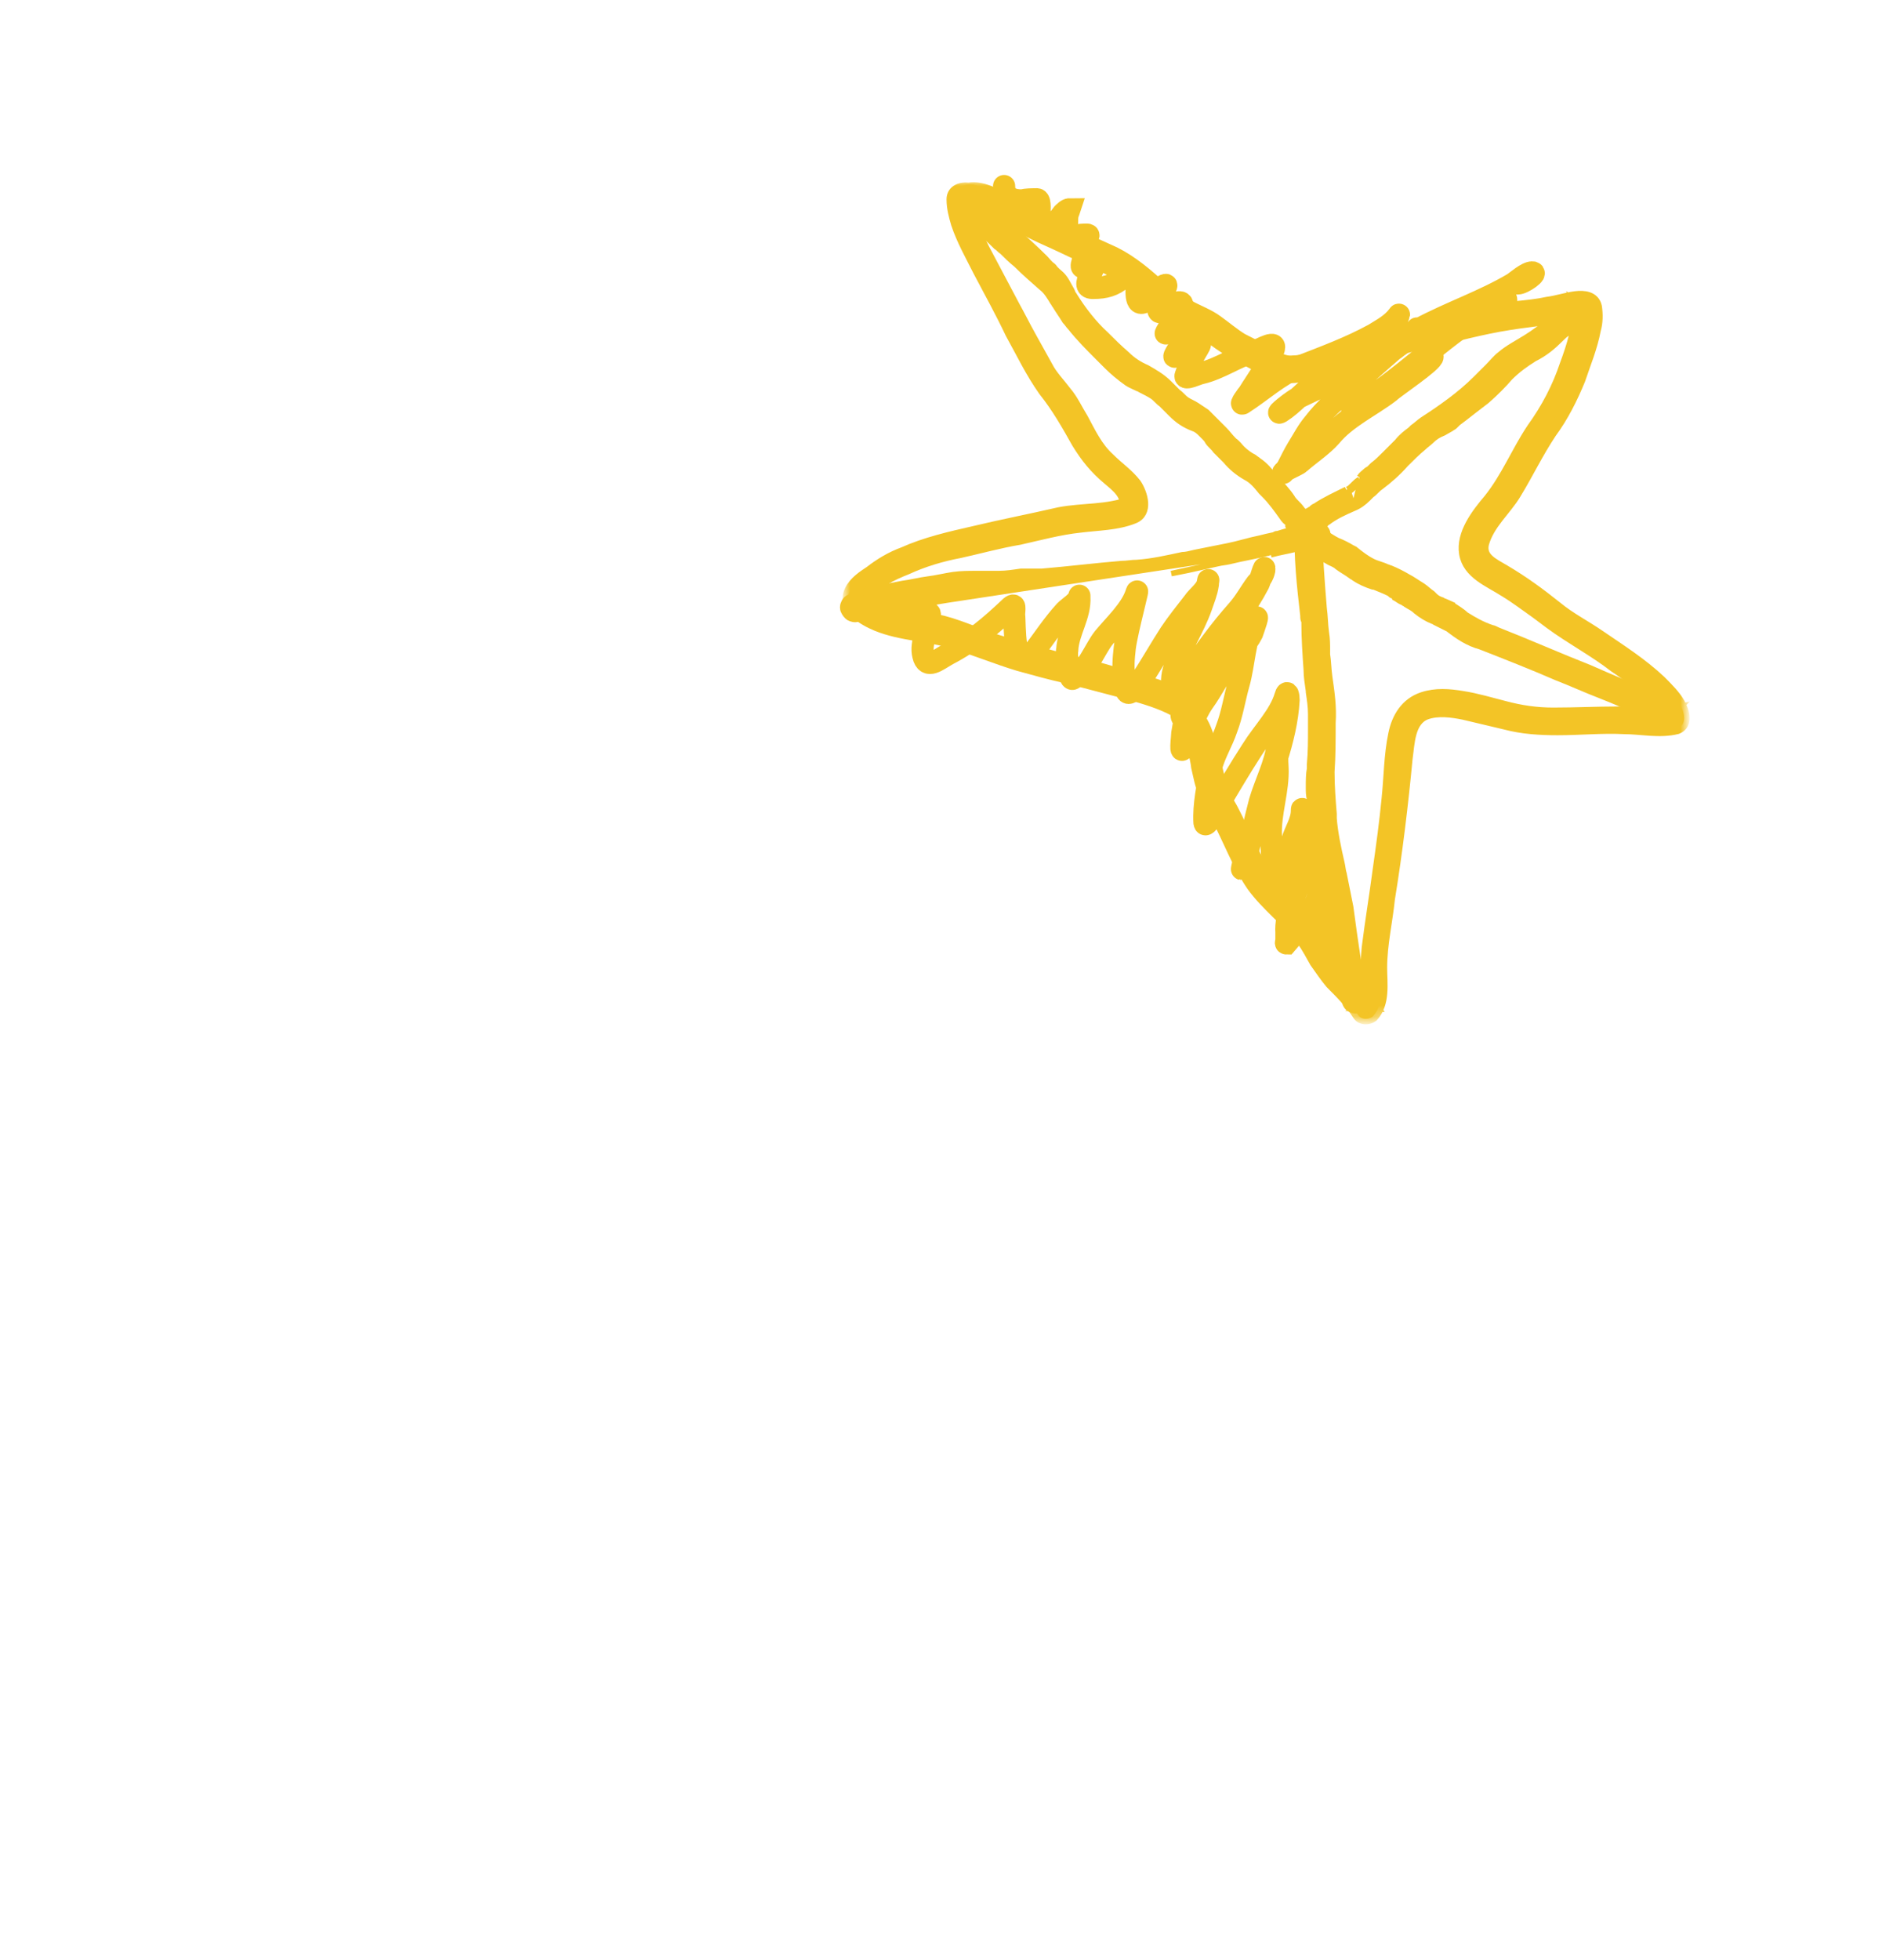 <?xml version="1.0" encoding="UTF-8"?> <!-- Generator: Adobe Illustrator 26.1.0, SVG Export Plug-In . SVG Version: 6.00 Build 0) --> <svg xmlns="http://www.w3.org/2000/svg" xmlns:xlink="http://www.w3.org/1999/xlink" x="0px" y="0px" viewBox="0 0 170 177" style="enable-background:new 0 0 170 177;" xml:space="preserve"> <style type="text/css"> .st0{display:none;} .st1{display:inline;fill:#424242;stroke:#FFFFFF;stroke-width:0.4;} .st2{fill:#FFFFFF;stroke:#FFFFFF;stroke-width:0.4;} .st3{fill:#F3C426;} .st4{fill:#FFFFFF;filter:url(#Adobe_OpacityMaskFilter);} .st5{mask:url(#path-3-outside-1_18_44_00000051352361477908424490000016845961464249760439_);fill:none;stroke:#F3C426;} .st6{fill:#F3C426;stroke:#F3C426;stroke-width:0.5;} .st7{fill:none;stroke:#F3C426;stroke-width:2;stroke-linecap:round;} </style> <g id="Слой_2" class="st0"> <rect class="st1" width="170" height="177"></rect> </g> <g id="Слой_1"> <path class="st2" d="M14,153.3L14,153.3c1.7-0.7,3-1.9,4.2-3.1c0.7-0.6,1.3-1.3,1.9-1.9l0,0c0.6-0.6,1.3-1.3,1.9-1.9l0,0 c1.8-1.8,3.5-3.7,5.2-5.5c1.3-1.4,2.6-2.8,3.9-4.1l0,0l0,0c2.9-3.1,5.9-6.2,8.7-9.2c2.9-3.1,5.9-6.1,9.2-8.8l0,0 c0.7-0.5,1.3-1,2-1.6c1-0.8,2-1.5,3-2.4c1.6-1.4,3.1-2.8,4.6-4.3l0,0l0,0c1.5-1.5,3-2.9,4.7-4.3c1.6-1.4,3.3-2.6,5.1-3.8l0,0 c1.2-0.9,2.5-1.7,3.8-2.6c2.2-1.4,4.4-2.9,6.5-4.5h0l0,0c1.6-1.3,3.1-2.7,4.5-4.2c1.5-1.4,3-2.8,4.7-4c1.7-1.3,3.3-2.6,4.9-4.1l0,0 c1.6-1.5,3.1-3.1,4.7-4.7c1.4-1.4,2.8-2.7,4.4-3.8v0l0,0c0.3-0.2,0.6-0.4,0.9-0.7c1.2-0.9,2.4-1.7,3.4-2.8c0.7-0.7,1.2-1.4,1.7-2.2 l0,0c0.2-0.3,0.2-0.5,0.1-0.8c-0.1-0.2-0.3-0.4-0.5-0.5c-0.4-0.2-1-0.1-1.3,0.4c-0.9,1.5-2.3,2.7-3.8,3.8c-0.4,0.3-0.8,0.6-1.2,0.9 c-1.1,0.8-2.2,1.6-3.2,2.5c-1.3,1.2-2.5,2.4-3.6,3.7c-0.3,0.3-0.5,0.6-0.8,0.9c-1.5,1.5-3.1,3-4.8,4.3l0,0 c-0.3,0.2-0.6,0.4-0.8,0.6c-1.4,1.1-2.7,2.1-4,3.2c-0.8,0.7-1.5,1.4-2.2,2.1c-0.1,0.1-0.2,0.2-0.3,0.3c-0.6,0.6-1.2,1.2-1.9,1.8 c-2.6,2.3-5.5,4.2-8.5,6.2c-0.5,0.3-0.9,0.6-1.4,0.9l0,0c-3.6,2.4-6.9,4.8-10,7.7l0,0c-0.6,0.6-1.2,1.2-1.9,1.8 c-2.4,2.3-4.8,4.6-7.4,6.6c-5.2,3.9-9.7,8.6-14.1,13.3c-1.3,1.4-2.5,2.7-3.8,4c-1.9,2-3.9,4-5.8,6.1c-1.1,1.2-2.1,2.3-3.2,3.4l0,0 c-1.4,1.6-2.9,3-4.4,4.5h0l0,0c-0.3,0.3-0.6,0.6-0.8,0.9c-0.9,1-1.8,1.9-2.9,2.8c-0.1,0.1-0.3,0.2-0.4,0.3c-0.5,0.4-1.1,0.8-1.6,1 c-0.3,0.1-0.5,0.3-0.6,0.5c-0.1,0.2-0.1,0.5,0,0.7c0.1,0.2,0.2,0.4,0.5,0.5C13.4,153.4,13.7,153.4,14,153.3z"></path> <path class="st2" d="M8.8,146.5C8.8,146.5,8.8,146.6,8.8,146.5c0,0.1,0,0.1,0.1,0.2c0,0.1,0.1,0.1,0.1,0.2c0.1,0.2,0.3,0.3,0.4,0.5 l0,0c0.1,0.2,0.3,0.3,0.4,0.5l0,0l0,0c1.5,1.9,3.1,3.3,5.2,4.4c0.3,0.1,0.4,0.3,0.5,0.6c0.1,0.2,0,0.5,0,0.7 c-0.1,0.2-0.2,0.4-0.4,0.5c-0.2,0.1-0.4,0.2-0.7,0.1l0,0l0,0c-1.1-0.5-2.2-1.1-3.1-1.9c-0.8-0.7-1.5-1.4-2.1-2.2 c-0.1-0.1-0.2-0.2-0.3-0.3l0,0l0,0c-0.2-0.2-0.4-0.5-0.6-0.7c-0.1-0.1-0.2-0.2-0.3-0.3c-0.3-0.3-0.6-0.7-0.8-1.1 c-0.3-0.5-0.3-0.9-0.2-1.3c0.1-0.4,0.4-0.8,0.7-1.1c0.3-0.3,0.7-0.6,1-0.9l0,0c0.4-0.3,0.7-0.5,0.9-0.8c0.4-0.5,0.8-1,1.1-1.6l0,0 c0.4-0.5,0.7-1.1,1.2-1.6l0,0h0c0.7-0.7,1.4-1.4,2.1-2c0.3-0.3,0.6-0.5,0.9-0.8c1-0.9,1.9-1.9,2.8-3l0,0c0.8-1.1,1.7-2.1,2.8-3 c1-0.9,2.1-1.8,3.2-2.7l0.2-0.1c1.1-0.8,2.1-1.7,3.1-2.6l0,0c2.1-1.8,3.9-3.9,5.7-6c1.6-1.9,3.3-3.8,5.4-5.2 c0.6-0.4,1.2-0.8,1.8-1.1c0.5-0.3,0.9-0.6,1.3-0.8c1-0.7,2-1.4,2.9-2.2c1-0.9,1.8-2,2.5-3.1c0-0.1,0.1-0.1,0.1-0.2 c0.8-1,1.5-2.1,2.4-3c0.9-1,2-1.8,3.1-2.5c0.2-0.1,0.3-0.2,0.5-0.3c0.9-0.6,1.9-1.2,2.7-2c0.7-0.6,1.3-1.3,1.8-2 c0.3-0.4,0.6-0.7,0.9-1.1l0,0c0.6-0.7,1.4-1.3,2.1-1.9c0.3-0.3,0.6-0.5,0.9-0.8c2.1-1.8,4.1-3.5,6.5-4.9l0,0c0.1,0,0.2-0.1,0.2-0.1 c1.1-0.6,2.3-1.2,3.3-2c1.1-0.8,2-1.9,2.9-2.9l0,0c0.9-1,1.8-1.8,2.9-2.6c0.9-0.7,1.8-1.2,2.8-1.7c0.2-0.1,0.4-0.2,0.6-0.3 c0.5-0.3,1-0.6,1.4-0.8c0.1,0,0.2-0.1,0.3-0.1c0.6-0.3,1.1-0.6,1.6-1c0.9-0.7,1.5-1.7,2.1-2.8c0.6-1.1,1.4-2.1,2.4-3 c0.5-0.4,1-0.8,1.5-1.1l0,0c0.5-0.4,1-0.7,1.5-1.1l0,0c0.5-0.5,1-1,1.4-1.6c0.2-0.2,0.4-0.5,0.5-0.7c0.3-0.4,0.5-0.7,0.8-1.1 c0.7-0.9,1.4-1.7,2.1-2.4l0,0l0,0v0c1.2-1.2,2.7-2.6,4.6-2.7c2.1-0.1,3.9,1.2,5.3,2.6l0,0v0c1.5,1.5,2.9,3.3,2.7,5.6 c0,0.3-0.1,0.5-0.3,0.7c-0.2,0.1-0.4,0.2-0.7,0.1c-0.5-0.1-0.9-0.5-0.9-1.1c0-0.8-0.4-1.7-0.9-2.3c-0.6-0.8-1.3-1.6-2-2.2l0,0l0,0 c-0.7-0.7-1.4-1.2-2.3-1.4c-1.5-0.4-2.8,0.6-3.8,1.6l0,0l0,0c-0.8,0.8-1.5,1.7-2.3,2.6c-0.1,0.2-0.3,0.4-0.4,0.6 c-0.6,0.7-1.1,1.5-1.8,2.2l0,0c-0.7,0.8-1.6,1.5-2.5,2.1c-0.1,0.1-0.3,0.2-0.4,0.3c-1,0.7-1.9,1.5-2.6,2.5l0,0 c-0.2,0.4-0.5,0.7-0.7,1.1c-0.1,0.1-0.1,0.2-0.2,0.3c-0.3,0.5-0.6,1-0.9,1.4c-0.7,1-1.8,1.6-2.8,2.3c-0.5,0.3-1.1,0.6-1.6,0.9 c0,0-0.1,0.1-0.1,0.1c-0.5,0.3-1,0.5-1.5,0.8c-1.1,0.6-2.2,1.3-3.1,2.1c-0.6,0.5-1.1,1.1-1.7,1.7c-0.3,0.3-0.6,0.6-0.9,0.9 c-0.9,1-1.9,1.9-3.1,2.6l0,0l0,0c-0.7,0.4-1.3,0.8-2,1.2c-0.5,0.3-1,0.6-1.4,0.8l0,0c-1.1,0.6-2,1.3-3,2.1 c-0.1,0.1-0.2,0.2-0.3,0.3c-2,1.5-4,3.1-5.5,4.9l0,0c-0.8,1-1.6,2-2.7,2.8c-0.8,0.7-1.8,1.3-2.7,1.9c-0.1,0.1-0.2,0.1-0.3,0.2l0,0 l0,0c-1.1,0.7-2.1,1.4-3,2.4l0,0l0,0c-0.8,0.9-1.6,1.9-2.3,2.9c-0.1,0.2-0.3,0.4-0.4,0.6c-0.6,0.8-1.2,1.7-2,2.4 c-0.9,0.9-1.8,1.7-2.9,2.3c-0.6,0.4-1.2,0.8-1.8,1.2c-0.4,0.2-0.7,0.5-1.1,0.7c-1,0.6-1.9,1.3-2.8,2.1c-1.3,1.2-2.3,2.5-3.5,3.9 c-0.4,0.5-0.9,1-1.3,1.5l0,0l0,0c-1.9,2.1-3.9,3.9-6,5.6 M8.8,146.5l17.3-17.9 M8.8,146.5c0.1-0.1,0.3-0.3,0.5-0.4l0,0 c0.2-0.1,0.4-0.3,0.5-0.4 M8.8,146.5l0.9-1 M26.2,128.8C26.2,128.8,26.2,128.8,26.2,128.8l-0.1-0.2 M26.2,128.8 C26.2,128.8,26.2,128.8,26.2,128.8l-0.1-0.2 M26.2,128.8c-0.6,0.5-1.1,0.9-1.7,1.4c-1.5,1.2-3,2.4-4.3,3.9l0,0 c-0.4,0.4-0.7,0.9-1.1,1.3c-0.1,0.1-0.1,0.2-0.2,0.3c-0.4,0.5-0.8,1-1.3,1.5c-0.5,0.5-1,0.9-1.5,1.4h0c-0.5,0.5-1,0.9-1.5,1.4 M26.1,128.7c-0.5,0.5-1.1,0.9-1.7,1.4c-1.5,1.2-3,2.4-4.3,3.9c-0.4,0.4-0.7,0.9-1.1,1.3c-0.5,0.6-1,1.2-1.5,1.8 c-0.5,0.5-1,0.9-1.5,1.4c-0.5,0.5-1,0.9-1.5,1.4 M14.7,139.9C14.7,139.9,14.7,139.9,14.7,139.9l-0.1-0.1 M14.7,139.9 C14.7,139.9,14.7,139.9,14.7,139.9l-0.1-0.1 M14.7,139.9c-0.9,0.9-1.7,1.8-2.4,2.9c-0.7,1.1-1.4,2.1-2.5,2.9 M14.5,139.7 c-0.9,0.9-1.7,1.8-2.4,2.9c-0.7,1.1-1.4,2.1-2.4,2.9 M9.7,145.5l0.1,0.1c0,0,0,0,0,0 M9.7,145.5l0.1,0.2c0,0,0,0,0,0"></path> <path class="st3" d="M106.7,62.7c-1.9-0.9-4-1.4-6.1-2c-2.3-0.7-4.8-1.2-7.1-1.9c-0.9-0.2-1.9-0.5-2.8-0.8 c-1.8-0.5-3.6-1.4-5.5-1.9c-1.6-0.4-3.4-0.5-5-1c-0.7-0.2-1.3-0.5-1.9-1C78.2,54.1,78,54,78,53.9c0,0.2,0,0,0.1-0.1 c0.9-1.1,2.5-1.9,3.8-2.4c1.5-0.7,3.2-1.2,4.8-1.5c1.8-0.4,3.6-0.9,5.4-1.2c1.8-0.4,3.6-0.9,5.5-1.1c1.6-0.2,3.3-0.2,4.8-0.8 c1.3-0.5,0.8-2.2,0.2-3.1c-0.7-0.9-1.6-1.5-2.4-2.3c-1.1-1-1.7-2.3-2.4-3.6c-0.5-0.8-0.9-1.7-1.5-2.4c-0.6-0.8-1.3-1.5-1.7-2.3 c-0.5-0.9-1-1.8-1.5-2.7c-0.5-0.9-1-1.9-1.5-2.8c-0.9-1.7-1.8-3.4-2.7-5.1c-0.7-1.4-1.5-3-1.4-4.6c-0.1,0.2-0.2,0.5-0.3,0.7 c0.4-0.2,0.9-0.1,1.3,0.1c0.7,0.2,1.3,0.6,2,0.9c1.5,0.9,3.1,1.7,4.7,2.4c1.1,0.5,2.1,1,3.2,1.5c1,0.5,2,0.9,2.9,1.5 c1.6,1.1,3,2.8,4.8,3.7c1,0.5,2,0.8,2.8,1.5c0.8,0.6,1.6,1.2,2.5,1.7c0.9,0.5,1.7,0.9,2.6,1.4c0.8,0.5,1.6,0.8,2.6,0.8 c0.9,0,1.8-0.3,2.6-0.6c0.9-0.3,1.8-0.6,2.8-0.9c2.3-0.6,4.5-1.1,6.8-1.6c2.5-0.6,5-1.3,7.6-1.7c1.2-0.2,2.4-0.3,3.5-0.5 c1-0.2,2.1-0.7,3.1-0.4c-0.2-0.2-0.4-0.3-0.6-0.5c0.2,0.8,0,1.7-0.2,2.5c-0.2,0.8-0.5,1.7-0.8,2.5c-0.7,2.1-1.7,4-3,5.8 c-1.4,2.1-2.3,4.4-3.9,6.4c-1.1,1.3-2.5,3.1-2.2,4.9c0.3,1.8,2.2,2.5,3.6,3.4c1,0.6,1.9,1.3,2.9,2c0.4,0.3,0.8,0.6,1.2,0.9 c1.9,1.4,4,2.5,5.8,3.9c1.2,0.8,2.4,1.7,3.4,2.8c0.4,0.3,0.7,0.8,1.1,1.2c0.1,0.1,0.1,0.2,0.2,0.4c0,0.1,0-0.1,0,0.1 c0,0-0.1,0.1,0,0.2c0.2-0.2,0.3-0.4,0.5-0.6c-1.5,0.4-3.2,0-4.7,0c-2,0-4,0.1-6,0.1c-1.5,0-2.9-0.2-4.4-0.6 c-1.2-0.3-2.5-0.7-3.8-0.9c-1.2-0.2-2.4-0.3-3.6,0.1c-1.5,0.5-2.3,1.8-2.6,3.3c-0.4,1.9-0.4,3.9-0.6,5.8c-0.2,2.1-0.5,4.3-0.8,6.4 c-0.3,2.3-0.7,4.7-1,7.1c-0.1,1-0.1,1.9-0.1,2.9c0,0.8,0.1,1.8-0.5,2.3c0.4,0,0.8,0.1,1.3,0.1c-0.6-1-1.5-1.8-2.2-2.5 c-1-1.1-1.7-2.3-2.5-3.5c-1.3-2-3.3-3.5-4.7-5.3c-1.4-1.9-2.3-4.3-3.4-6.4c-0.4-0.8-0.8-1.2-1-2c-0.3-0.8-0.4-1.8-0.7-2.6 c-0.4-1.5-0.8-4.2-2.6-4.7c-1-0.3-1.2,1.2-0.3,1.5c-0.1,0-0.1,0,0,0.1c-0.1,0,0.2,0.2,0.1,0.2c0.2,0.3,0.4,0.7,0.5,1 c0.3,0.8,0.6,1.7,0.7,2.6c0.2,0.8,0.3,1.6,0.7,2.4c0.3,0.7,0.7,1.4,1.1,2.1c1.1,2.1,1.9,4.3,3.2,6.2c1.3,1.8,3.2,3.2,4.5,4.9 c0.5,0.7,0.8,1.3,1.2,2c0.5,0.7,0.9,1.3,1.4,1.9c0.9,0.9,1.8,1.8,2.5,2.9c0.3,0.4,0.9,0.4,1.3,0.1c1.1-1.2,0.8-3,0.8-4.4 c0-2.1,0.5-4.2,0.7-6.2c0.7-4.3,1.2-8.5,1.6-12.7c0.2-1.4,0.2-3.4,1.7-4c1.1-0.4,2.4-0.2,3.4,0c1.3,0.3,2.5,0.6,3.8,0.9 c1.5,0.4,3.1,0.5,4.7,0.5c2,0,4-0.2,6-0.1c1.5,0,3.2,0.4,4.8,0c1-0.4,0.6-1.6,0.2-2.3c-0.4-0.7-1.1-1.4-1.7-2 c-1.7-1.6-3.6-2.8-5.5-4.1c-1.3-0.9-2.7-1.6-3.9-2.6c-1.5-1.2-3-2.3-4.7-3.3c-1-0.6-2.2-1.1-1.9-2.4c0.5-1.8,2-3,2.9-4.5 c1.1-1.8,2-3.7,3.2-5.5c1.1-1.5,1.9-3.1,2.6-4.8c0.5-1.5,1.1-2.9,1.4-4.5c0.2-0.7,0.2-1.4,0.1-2.1c-0.2-0.9-1.1-1-1.9-0.9 c-0.8,0.1-1.7,0.4-2.5,0.5c-0.9,0.2-1.9,0.3-2.9,0.4c-2.1,0.3-4,0.8-6,1.4c-2,0.5-4.1,0.9-6.1,1.4c-1.9,0.5-3.8,0.9-5.7,1.5 c-0.7,0.3-1.5,0.6-2.3,0.6c-0.9,0.1-1.5-0.4-2.3-0.8c-0.7-0.4-1.5-0.8-2.3-1.2c-0.8-0.5-1.5-1.1-2.2-1.6c-0.8-0.6-1.7-0.9-2.6-1.4 c-0.9-0.4-1.6-0.9-2.4-1.6c-1.3-1.2-2.7-2.4-4.3-3.2c-2-0.9-3.9-1.8-5.9-2.7c-1.3-0.6-2.5-1.3-3.8-2c-1-0.6-2.3-1.3-3.5-1.1 C86.6,16.9,86,17.3,86,18c0,0.8,0.2,1.5,0.4,2.2c0.5,1.5,1.3,2.9,2,4.3c1,1.9,2,3.7,2.9,5.6c1,1.8,1.8,3.5,3,5.2 c1.2,1.5,2.1,3.1,3,4.7c0.8,1.3,1.6,2.3,2.8,3.3c0.7,0.6,1.8,1.4,1.5,2.6c0.2-0.2,0.3-0.4,0.5-0.6c-2,0.8-4.3,0.6-6.4,1 c-2.6,0.6-5.2,1.1-7.7,1.7c-2.2,0.5-4.4,1-6.4,1.9c-1.1,0.4-2.1,1-3,1.7c-0.6,0.4-1.4,0.9-1.8,1.7c-0.8,1.6,1.2,2.7,2.4,3.2 c2.2,0.9,4.7,0.9,6.9,1.6c2,0.6,3.9,1.4,5.9,2c1.5,0.4,2.8,0.8,4.3,1.1c1.9,0.5,3.8,1,5.7,1.5c1.4,0.4,2.8,0.8,4.1,1.5 C107,64.5,107.6,63.1,106.7,62.7z"></path> <defs> <filter id="Adobe_OpacityMaskFilter" filterUnits="userSpaceOnUse" x="76.3" y="16.3" width="76" height="75.8"> <feColorMatrix type="matrix" values="1 0 0 0 0 0 1 0 0 0 0 0 1 0 0 0 0 0 1 0"></feColorMatrix> </filter> </defs> <mask maskUnits="userSpaceOnUse" x="76.3" y="16.3" width="76" height="75.8" id="path-3-outside-1_18_44_00000051352361477908424490000016845961464249760439_"> <rect x="63" y="1.3" class="st4" width="103.8" height="97.7"></rect> <path d="M106.7,62.7c-1.9-0.9-4-1.4-6.1-2c-2.3-0.7-4.8-1.2-7.1-1.9c-0.9-0.2-1.9-0.5-2.8-0.8c-1.8-0.5-3.6-1.4-5.5-1.9 c-1.6-0.4-3.4-0.5-5-1c-0.7-0.2-1.3-0.5-1.9-1C78.2,54.1,78,54,78,53.9c0,0.2,0,0,0.1-0.1c0.9-1.1,2.5-1.9,3.8-2.4 c1.5-0.7,3.2-1.2,4.8-1.5c1.8-0.4,3.6-0.9,5.4-1.2c1.8-0.4,3.6-0.9,5.5-1.1c1.6-0.2,3.3-0.2,4.8-0.8c1.3-0.5,0.8-2.2,0.2-3.1 c-0.7-0.9-1.6-1.5-2.4-2.3c-1.1-1-1.7-2.3-2.4-3.6c-0.5-0.8-0.9-1.7-1.5-2.4c-0.6-0.8-1.3-1.5-1.7-2.3c-0.5-0.9-1-1.8-1.5-2.7 c-0.5-0.9-1-1.9-1.5-2.8c-0.9-1.7-1.8-3.4-2.7-5.1c-0.7-1.4-1.5-3-1.4-4.6c-0.1,0.2-0.2,0.5-0.3,0.7c0.4-0.2,0.9-0.1,1.3,0.1 c0.7,0.2,1.3,0.6,2,0.9c1.5,0.9,3.1,1.7,4.7,2.4c1.1,0.5,2.1,1,3.2,1.5c1,0.5,2,0.9,2.9,1.5c1.6,1.1,3,2.8,4.8,3.7 c1,0.5,2,0.8,2.8,1.5c0.8,0.6,1.6,1.2,2.5,1.7c0.9,0.5,1.7,0.9,2.6,1.4c0.8,0.5,1.6,0.8,2.6,0.8c0.9,0,1.8-0.3,2.6-0.6 c0.9-0.3,1.8-0.6,2.8-0.9c2.3-0.6,4.5-1.1,6.8-1.6c2.5-0.6,5-1.3,7.6-1.7c1.2-0.2,2.4-0.3,3.5-0.5c1-0.2,2.1-0.7,3.1-0.4 c-0.2-0.2-0.4-0.3-0.6-0.5c0.2,0.8,0,1.7-0.2,2.5c-0.2,0.8-0.5,1.7-0.8,2.5c-0.7,2.1-1.7,4-3,5.8c-1.4,2.1-2.3,4.4-3.9,6.4 c-1.1,1.3-2.5,3.1-2.2,4.9c0.3,1.8,2.2,2.5,3.6,3.4c1,0.6,1.9,1.3,2.9,2c0.4,0.3,0.8,0.6,1.2,0.9c1.9,1.4,4,2.5,5.8,3.9 c1.2,0.8,2.4,1.7,3.4,2.8c0.4,0.3,0.7,0.8,1.1,1.2c0.1,0.1,0.1,0.2,0.2,0.4c0,0.1,0-0.1,0,0.1c0,0-0.1,0.1,0,0.2 c0.2-0.2,0.3-0.4,0.5-0.6c-1.5,0.4-3.2,0-4.7,0c-2,0-4,0.1-6,0.1c-1.5,0-2.9-0.2-4.4-0.6c-1.2-0.3-2.5-0.7-3.8-0.9 c-1.2-0.2-2.4-0.3-3.6,0.1c-1.5,0.5-2.3,1.8-2.6,3.3c-0.4,1.9-0.4,3.9-0.6,5.8c-0.2,2.1-0.5,4.3-0.8,6.4c-0.3,2.3-0.7,4.7-1,7.1 c-0.1,1-0.1,1.9-0.1,2.9c0,0.8,0.1,1.8-0.5,2.3c0.4,0,0.8,0.1,1.3,0.1c-0.6-1-1.5-1.8-2.2-2.5c-1-1.1-1.7-2.3-2.5-3.5 c-1.3-2-3.3-3.5-4.7-5.3c-1.4-1.9-2.3-4.3-3.4-6.4c-0.4-0.8-0.8-1.2-1-2c-0.3-0.8-0.4-1.8-0.7-2.6c-0.4-1.5-0.8-4.2-2.6-4.7 c-1-0.3-1.2,1.2-0.3,1.5c-0.1,0-0.1,0,0,0.1c-0.1,0,0.2,0.2,0.1,0.2c0.2,0.3,0.4,0.7,0.5,1c0.3,0.8,0.6,1.7,0.7,2.6 c0.2,0.8,0.3,1.6,0.7,2.4c0.3,0.7,0.7,1.4,1.1,2.1c1.1,2.1,1.9,4.3,3.2,6.2c1.3,1.8,3.2,3.2,4.5,4.9c0.5,0.7,0.8,1.3,1.2,2 c0.5,0.7,0.9,1.3,1.4,1.9c0.9,0.9,1.8,1.8,2.5,2.9c0.3,0.4,0.9,0.4,1.3,0.1c1.1-1.2,0.8-3,0.8-4.4c0-2.1,0.5-4.2,0.7-6.2 c0.7-4.3,1.2-8.5,1.6-12.7c0.2-1.4,0.2-3.4,1.7-4c1.1-0.4,2.4-0.2,3.4,0c1.3,0.3,2.5,0.6,3.8,0.9c1.5,0.4,3.1,0.5,4.7,0.5 c2,0,4-0.2,6-0.1c1.5,0,3.2,0.4,4.8,0c1-0.4,0.6-1.6,0.2-2.3c-0.4-0.7-1.1-1.4-1.7-2c-1.7-1.6-3.6-2.8-5.5-4.1 c-1.3-0.9-2.7-1.6-3.9-2.6c-1.5-1.2-3-2.3-4.7-3.3c-1-0.6-2.2-1.1-1.9-2.4c0.5-1.8,2-3,2.9-4.5c1.1-1.8,2-3.7,3.2-5.5 c1.1-1.5,1.9-3.1,2.6-4.8c0.5-1.5,1.1-2.9,1.4-4.5c0.2-0.7,0.2-1.4,0.1-2.1c-0.2-0.9-1.1-1-1.9-0.9c-0.8,0.1-1.7,0.4-2.5,0.5 c-0.9,0.2-1.9,0.3-2.9,0.4c-2.1,0.3-4,0.8-6,1.4c-2,0.5-4.1,0.9-6.1,1.4c-1.9,0.5-3.8,0.9-5.7,1.5c-0.7,0.3-1.5,0.6-2.3,0.6 c-0.9,0.1-1.5-0.4-2.3-0.8c-0.7-0.4-1.5-0.8-2.3-1.2c-0.8-0.5-1.5-1.1-2.2-1.6c-0.8-0.6-1.7-0.9-2.6-1.4c-0.9-0.4-1.6-0.9-2.4-1.6 c-1.3-1.2-2.7-2.4-4.3-3.2c-2-0.9-3.9-1.8-5.9-2.7c-1.3-0.6-2.5-1.3-3.8-2c-1-0.6-2.3-1.3-3.5-1.1C86.6,16.9,86,17.3,86,18 c0,0.8,0.2,1.5,0.4,2.2c0.5,1.5,1.3,2.9,2,4.3c1,1.9,2,3.7,2.9,5.6c1,1.8,1.8,3.5,3,5.2c1.2,1.5,2.1,3.1,3,4.7 c0.8,1.3,1.6,2.3,2.8,3.3c0.7,0.6,1.8,1.4,1.5,2.6c0.2-0.2,0.3-0.4,0.5-0.6c-2,0.8-4.3,0.6-6.4,1c-2.6,0.6-5.2,1.1-7.7,1.7 c-2.2,0.5-4.4,1-6.4,1.9c-1.1,0.4-2.1,1-3,1.7c-0.6,0.4-1.4,0.9-1.8,1.7c-0.8,1.6,1.2,2.7,2.4,3.2c2.2,0.9,4.7,0.9,6.9,1.6 c2,0.6,3.9,1.4,5.9,2c1.5,0.4,2.8,0.8,4.3,1.1c1.9,0.5,3.8,1,5.7,1.5c1.4,0.4,2.8,0.8,4.1,1.5C107,64.5,107.6,63.1,106.7,62.7z"></path> </mask> <path class="st5" d="M106.7,62.7c-1.9-0.9-4-1.4-6.1-2c-2.3-0.7-4.8-1.2-7.1-1.9c-0.9-0.2-1.9-0.5-2.8-0.8 c-1.8-0.5-3.6-1.4-5.5-1.9c-1.6-0.4-3.4-0.5-5-1c-0.7-0.2-1.3-0.5-1.9-1C78.2,54.1,78,54,78,53.9c0,0.2,0,0,0.1-0.1 c0.9-1.1,2.5-1.9,3.8-2.4c1.5-0.7,3.2-1.2,4.8-1.5c1.8-0.4,3.6-0.9,5.4-1.2c1.8-0.4,3.6-0.9,5.5-1.1c1.6-0.2,3.3-0.2,4.8-0.8 c1.3-0.5,0.8-2.2,0.2-3.1c-0.7-0.9-1.6-1.5-2.4-2.3c-1.1-1-1.7-2.3-2.4-3.6c-0.5-0.8-0.9-1.7-1.5-2.4c-0.6-0.8-1.3-1.5-1.7-2.3 c-0.5-0.9-1-1.8-1.5-2.7c-0.5-0.9-1-1.9-1.5-2.8c-0.9-1.7-1.8-3.4-2.7-5.1c-0.7-1.4-1.5-3-1.4-4.6c-0.1,0.2-0.2,0.5-0.3,0.7 c0.4-0.2,0.9-0.1,1.3,0.1c0.7,0.2,1.3,0.6,2,0.9c1.5,0.9,3.1,1.7,4.7,2.4c1.1,0.5,2.1,1,3.2,1.5c1,0.5,2,0.9,2.9,1.5 c1.6,1.1,3,2.8,4.8,3.7c1,0.5,2,0.8,2.8,1.5c0.8,0.6,1.6,1.2,2.5,1.7c0.9,0.5,1.7,0.9,2.6,1.4c0.8,0.5,1.6,0.8,2.6,0.8 c0.9,0,1.8-0.3,2.6-0.6c0.9-0.3,1.8-0.6,2.8-0.9c2.3-0.6,4.5-1.1,6.8-1.6c2.5-0.6,5-1.3,7.6-1.7c1.2-0.2,2.4-0.3,3.5-0.5 c1-0.2,2.1-0.7,3.1-0.4c-0.2-0.2-0.4-0.3-0.6-0.5c0.2,0.8,0,1.7-0.2,2.5c-0.2,0.8-0.5,1.7-0.8,2.5c-0.7,2.1-1.7,4-3,5.8 c-1.4,2.1-2.3,4.4-3.9,6.4c-1.1,1.3-2.5,3.1-2.2,4.9c0.3,1.8,2.2,2.5,3.6,3.4c1,0.6,1.9,1.3,2.9,2c0.4,0.3,0.8,0.6,1.2,0.9 c1.9,1.4,4,2.5,5.8,3.9c1.2,0.8,2.4,1.7,3.4,2.8c0.4,0.3,0.7,0.8,1.1,1.2c0.1,0.1,0.1,0.2,0.2,0.4c0,0.1,0-0.1,0,0.1 c0,0-0.1,0.1,0,0.2c0.2-0.2,0.3-0.4,0.5-0.6c-1.5,0.4-3.2,0-4.7,0c-2,0-4,0.1-6,0.1c-1.5,0-2.9-0.2-4.4-0.6 c-1.2-0.3-2.5-0.7-3.8-0.9c-1.2-0.2-2.4-0.3-3.6,0.1c-1.5,0.5-2.3,1.8-2.6,3.3c-0.4,1.9-0.4,3.9-0.6,5.8c-0.2,2.1-0.5,4.3-0.8,6.4 c-0.3,2.3-0.7,4.7-1,7.1c-0.1,1-0.1,1.9-0.1,2.9c0,0.8,0.1,1.8-0.5,2.3c0.4,0,0.8,0.1,1.3,0.1c-0.6-1-1.5-1.8-2.2-2.5 c-1-1.1-1.7-2.3-2.5-3.5c-1.3-2-3.3-3.5-4.7-5.3c-1.4-1.9-2.3-4.3-3.4-6.4c-0.4-0.8-0.8-1.2-1-2c-0.3-0.8-0.4-1.8-0.7-2.6 c-0.4-1.5-0.8-4.2-2.6-4.7c-1-0.3-1.2,1.2-0.3,1.5c-0.1,0-0.1,0,0,0.1c-0.1,0,0.2,0.2,0.1,0.2c0.2,0.3,0.4,0.7,0.5,1 c0.3,0.8,0.6,1.7,0.7,2.6c0.2,0.8,0.3,1.6,0.7,2.4c0.3,0.7,0.7,1.4,1.1,2.1c1.1,2.1,1.9,4.3,3.2,6.2c1.3,1.8,3.2,3.2,4.5,4.9 c0.5,0.7,0.8,1.3,1.2,2c0.5,0.7,0.9,1.3,1.4,1.9c0.9,0.9,1.8,1.8,2.5,2.9c0.3,0.4,0.9,0.4,1.3,0.1c1.1-1.2,0.8-3,0.8-4.4 c0-2.1,0.5-4.2,0.7-6.2c0.7-4.3,1.2-8.5,1.6-12.7c0.2-1.4,0.2-3.4,1.7-4c1.1-0.4,2.4-0.2,3.4,0c1.3,0.3,2.5,0.6,3.8,0.9 c1.5,0.4,3.1,0.5,4.7,0.5c2,0,4-0.2,6-0.1c1.5,0,3.2,0.4,4.8,0c1-0.4,0.6-1.6,0.2-2.3c-0.4-0.7-1.1-1.4-1.7-2 c-1.7-1.6-3.6-2.8-5.5-4.1c-1.3-0.9-2.7-1.6-3.9-2.6c-1.5-1.2-3-2.3-4.7-3.3c-1-0.6-2.2-1.1-1.9-2.4c0.5-1.8,2-3,2.9-4.5 c1.1-1.8,2-3.7,3.2-5.5c1.1-1.5,1.9-3.1,2.6-4.8c0.5-1.5,1.1-2.9,1.4-4.5c0.2-0.7,0.2-1.4,0.1-2.1c-0.2-0.9-1.1-1-1.9-0.9 c-0.8,0.1-1.7,0.4-2.5,0.5c-0.9,0.2-1.9,0.3-2.9,0.4c-2.1,0.3-4,0.8-6,1.4c-2,0.5-4.1,0.9-6.1,1.4c-1.9,0.5-3.8,0.9-5.7,1.5 c-0.7,0.3-1.5,0.6-2.3,0.6c-0.9,0.1-1.5-0.4-2.3-0.8c-0.7-0.4-1.5-0.8-2.3-1.2c-0.8-0.5-1.5-1.1-2.2-1.6c-0.8-0.6-1.7-0.9-2.6-1.4 c-0.9-0.4-1.6-0.9-2.4-1.6c-1.3-1.2-2.7-2.4-4.3-3.2c-2-0.9-3.9-1.8-5.9-2.7c-1.3-0.6-2.5-1.3-3.8-2c-1-0.6-2.3-1.3-3.5-1.1 C86.6,16.9,86,17.3,86,18c0,0.8,0.2,1.5,0.4,2.2c0.5,1.5,1.3,2.9,2,4.3c1,1.9,2,3.7,2.9,5.6c1,1.8,1.8,3.5,3,5.2 c1.2,1.5,2.1,3.1,3,4.7c0.8,1.3,1.6,2.3,2.8,3.3c0.7,0.6,1.8,1.4,1.5,2.6c0.2-0.2,0.3-0.4,0.5-0.6c-2,0.8-4.3,0.6-6.4,1 c-2.6,0.6-5.2,1.1-7.7,1.7c-2.2,0.5-4.4,1-6.4,1.9c-1.1,0.4-2.1,1-3,1.7c-0.6,0.4-1.4,0.9-1.8,1.7c-0.8,1.6,1.2,2.7,2.4,3.2 c2.2,0.9,4.7,0.9,6.9,1.6c2,0.6,3.9,1.4,5.9,2c1.5,0.4,2.8,0.8,4.3,1.1c1.9,0.5,3.8,1,5.7,1.5c1.4,0.4,2.8,0.8,4.1,1.5 C107,64.5,107.6,63.1,106.7,62.7z"></path> <path class="st2" d="M13,135.9L13,135.9L13,135.9c0.6,2.7,1.9,5.2,3.3,7.5c0.2,0.4,0.4,0.7,0.6,1.1c0.1,0.2,0.2,0.3,0.3,0.5 c0.3,0.6,0.6,1.1,1,1.7c0.3,0.4,0.5,0.7,0.8,1c0.1,0.1,0.2,0.2,0.2,0.3c0.3,0.3,0.5,0.7,0.7,1c0,0.2,0.1,0.3,0.2,0.4l0.1,0.1l0,0 c0.1,0,0.1,0.1,0.2,0.1c0,0,0.1,0,0.1,0c0,0,0,0,0,0l0,0l0.1,0c0.4,0.2,0.8,0,1.1-0.3c0.2-0.3,0.4-0.7,0.2-1l0,0l0,0 c-0.1-0.1-0.1-0.3-0.2-0.4c0-0.1-0.1-0.2-0.1-0.3c-0.1-0.2-0.2-0.4-0.4-0.6l0,0l0,0c-0.4-0.4-0.8-0.8-1.1-1.2 c-0.6-0.8-1-1.7-1.5-2.6c-0.1-0.2-0.2-0.4-0.3-0.7l0,0l0,0c-0.1-0.1-0.1-0.2-0.2-0.4c-1.2-2.2-2.5-4.4-3-6.8l0,0l0,0 c-0.2-0.6-0.7-0.9-1.2-0.8c-0.2,0-0.5,0.2-0.6,0.3C13,135.3,12.9,135.6,13,135.9z"></path> <path class="st2" d="M24.5,123.6L24.5,123.6L24.5,123.6c0.1,0.3,0.1,0.7,0.1,1c0,0,0,0.1,0,0.1c0,0.4,0,0.8,0.1,1.2 c0.1,0.3,0.2,0.7,0.4,1c0,0.1,0.1,0.1,0.1,0.2c0.1,0.4,0.3,0.8,0.4,1.2c0.2,0.9,0.5,1.6,0.9,2.4l0,0l0,0c0.2,0.3,0.3,0.7,0.4,1.1 c0,0.1,0,0.1,0.1,0.2c0.1,0.3,0.2,0.6,0.3,0.9l0.5,1.1c0.1,0.2,0.2,0.4,0.3,0.5l0,0c0.1,0.2,0.2,0.3,0.2,0.5c0,0.1,0,0.2,0.1,0.4 c0,0.1,0,0.1,0,0.2c0,0.2,0.1,0.4,0.1,0.5c0.2,0.4,0.3,0.8,0.6,1.3c0.2,0.4,0.4,0.8,0.6,1.3c0.1,0.2,0.2,0.4,0.3,0.6c0,0,0,0,0,0.1 c0.2,0.6,0.4,1.3,0.9,1.7l0,0l0,0c0.2,0.2,0.6,0.3,0.9,0.2c0.3,0,0.6-0.2,0.7-0.6l0,0l0,0c0-0.2,0.1-0.5,0.1-0.7l0,0l0,0 c0-0.2-0.1-0.3-0.1-0.5l0,0l0,0c-0.1-0.3-0.3-0.5-0.6-0.5c0-0.1,0-0.1-0.1-0.2c0,0,0,0,0,0c0-0.1-0.1-0.2-0.1-0.3 c-0.2-0.5-0.4-1-0.6-1.5c-0.1-0.2-0.2-0.4-0.3-0.6c0-0.1,0-0.1-0.1-0.2c-0.1-0.3-0.2-0.5-0.3-0.8c0-0.1,0-0.2-0.1-0.4 c0-0.1,0-0.1,0-0.2c0-0.2-0.1-0.4-0.2-0.6c-0.1-0.2-0.2-0.4-0.3-0.5l0,0c-0.1-0.2-0.2-0.3-0.3-0.5l-0.5-1.1 c-0.1-0.4-0.3-0.7-0.4-1.1l0,0c-0.1-0.4-0.2-0.7-0.4-1.1l0,0l0,0c-0.4-0.8-0.7-1.5-0.9-2.3c-0.1-0.4-0.2-0.8-0.4-1.2 c0-0.1,0-0.1-0.1-0.2c-0.1-0.3-0.3-0.6-0.4-1l0,0l0,0c-0.1-0.3-0.1-0.7-0.1-1.1c0,0,0-0.1,0-0.1c0-0.3,0-0.7-0.1-1.1l0,0l0,0 c-0.2-0.6-0.8-0.8-1.2-0.6C24.9,122.6,24.4,123,24.5,123.6z"></path> <path class="st2" d="M38,117.9L38,117.9L38,117.9c0.2,0.6,0.4,1.1,0.7,1.7c0,0.1,0.1,0.2,0.1,0.2c0.2,0.5,0.5,1,0.7,1.5l0,0l0,0 c0.5,1,1,2,1.7,2.9c0.7,0.9,1.3,1.8,2.3,2.4c0.3,0.2,0.5,0.2,0.8,0.1c0.2-0.1,0.4-0.2,0.6-0.4c0.1-0.2,0.2-0.4,0.2-0.7 c0-0.2-0.2-0.5-0.4-0.7c-0.7-0.5-1.2-1.2-1.8-1.9c0-0.1-0.1-0.1-0.1-0.2l0,0l0,0c-0.6-0.8-1-1.7-1.5-2.6c-0.2-0.5-0.4-1-0.7-1.5 l0,0c-0.2-0.5-0.5-1-0.6-1.4l0,0l0,0c-0.2-0.5-0.4-1.1-0.5-1.7c0-0.2-0.1-0.5-0.1-0.8c-0.1-0.3-0.1-0.7-0.2-1l0,0l0,0 c-0.2-0.6-0.7-0.9-1.2-0.8c-0.2,0-0.5,0.2-0.6,0.4c-0.1,0.2-0.2,0.5-0.1,0.8c0.1,0.3,0.1,0.6,0.2,0.9C37.5,116,37.7,116.9,38,117.9 z"></path> <path class="st2" d="M52.6,110.6L52.6,110.6L52.6,110.6c0.2,0.3,0.3,0.6,0.4,0.9c0,0.1,0,0.2,0.1,0.3c0,0.1,0,0.1,0,0.2 c0,0.2,0.1,0.4,0.2,0.5c0.2,0.6,0.5,1.3,0.8,1.9l0,0c0.3,0.6,0.6,1.2,0.8,1.8c0.1,0.3,0.2,0.5,0.5,0.6c0.2,0.1,0.5,0.1,0.7,0.1 s0.4-0.2,0.6-0.4c0.1-0.2,0.2-0.5,0.1-0.8l0,0l0,0c-0.2-0.7-0.5-1.3-0.7-1.8l0,0c-0.3-0.6-0.5-1.2-0.7-1.8l0,0l0,0 c-0.1-0.3-0.1-0.5-0.2-0.8c0,0,0-0.1,0-0.1c-0.1-0.3-0.1-0.7-0.3-1c-0.3-0.6-0.5-1.2-0.7-1.9c-0.1-0.3-0.2-0.6-0.3-0.9 c0-0.1-0.1-0.2-0.1-0.3c-0.1-0.2-0.2-0.4-0.2-0.6c-0.2-0.7-0.4-1.4-0.6-2.1l0,0l0,0l0,0l0,0l0,0l0,0l0,0l0,0l0,0l0,0l0,0l0,0l0,0 l0,0l0,0l0,0l0,0l0,0l0,0l0,0l0,0l0,0l0,0l0,0l0,0l0,0l0,0l0,0l0,0l0,0l0,0l0,0l0,0l0,0l0,0l0,0l0,0l0,0l0,0l0,0l0,0l0,0l0,0l0,0 l0,0l0,0l0,0l0,0l0,0l0,0l0,0l0,0l0,0l0,0l0,0l0,0l0,0l0,0l0,0l0,0l0,0l0,0l0,0l0,0l0,0l0,0l0,0l0,0l0,0l0,0l0,0l0,0l0,0l0,0l0,0 l0,0l0,0l0,0l0,0l0,0l0,0l0,0l0,0l0,0l0,0l0,0l0,0l0,0l0,0l0,0l0,0l0,0l0,0l0,0l0,0l0,0l0,0l0,0l0,0l0,0l0,0l0,0l0,0l0,0l0,0l0,0 l0,0l0,0l0,0l0,0l0,0l0,0l0,0l0,0l0,0l0,0l0,0l0,0l0,0l0,0l0,0l0,0l0,0l0,0l0,0l0,0l0,0l0,0l0,0l0,0l0,0l0,0l0,0l0,0l0,0l0,0l0,0 l0,0l0,0l0,0l0,0l0,0l0,0l0,0l0,0l0,0l0,0l0,0l0,0l0,0l0,0l0,0l0,0l0,0l0,0l0,0l0,0l0,0l0,0l0,0l0,0l0,0l0,0l0,0l0,0l0,0l0,0l0,0 l0,0l0,0l0,0l0,0l0,0l0,0l0,0l0,0l0,0l0,0l0,0l0,0l0,0l0,0l0,0l0,0l0,0l0,0l0,0l0,0l0,0l0,0l0,0l0,0l0,0l0,0l0,0l0,0l0,0l0,0l0,0 l0,0l0,0l0,0l0,0l0,0l0,0l0,0l0,0l0,0l0,0l0,0l0,0l0,0l0,0l0,0l0,0l0,0l0,0l0,0l0,0l0,0l0,0l0,0l0,0l0,0l0,0l0,0l0,0l0,0l0,0l0,0 l0,0l0,0l0,0l0,0l0,0l0,0l0,0l0,0l0,0l0,0l0,0l0,0l0,0l0,0l0,0l0,0l0,0l0,0l0,0l0,0l0,0l0,0l0,0l0,0l0,0l0,0l0,0l0,0l0,0l0,0l0,0 l0,0l0,0l0,0l0,0l0,0l0,0l0,0l0,0l0,0l0,0l0,0l0,0l0,0l0,0l0,0l0,0l0,0l0,0l0,0l0,0l0,0l0,0l0,0l0,0l0,0l0,0l0,0l0,0l0,0l0,0l0,0 l0,0l0,0l0,0l0,0l0,0l0,0l0,0l0,0l0,0l0,0l0,0l0,0l0,0l0,0l0,0l0,0l0,0l0,0l0,0l0,0l0,0l0,0l0,0l0,0l0,0l0,0l0,0l0,0l0,0l0,0l0,0 l0,0l0,0l0,0l0,0l0,0l0,0l0,0l0,0l0,0l0,0l0,0l0,0l0,0l0,0l0,0l0,0l0,0l0,0l0,0l0,0l0,0l0,0l0,0l0,0l0,0l0,0l0,0l0,0l0,0l0,0l0,0 l0,0l0,0l0,0l0,0l0,0l0,0l0,0l0,0l0,0l0,0l0,0l0,0l0,0l0,0l0,0l0,0l0,0l0,0l0,0l0,0l0,0l0,0l0,0l0,0l0,0l0,0l0,0l0,0l0,0l0,0l0,0 l0,0l0,0l0,0l0,0l0,0l0,0l0,0l0,0l0,0l0,0l0,0l0,0l0,0l0,0l0,0l0,0l0,0l0,0l0,0l0,0l0,0l0,0l0,0l0,0l0,0l0,0l0,0l0,0l0,0l0,0l0,0 l0,0l0,0l0,0l0,0l0,0l0,0l0,0l0,0l0,0l0,0l0,0l0,0l0,0l0,0l0,0l0,0l0,0l0,0l0,0l0,0l0,0l0,0l0,0l0,0l0,0l0,0l0,0l0,0l0,0l0,0l0,0 l0,0l0,0l0,0l0,0l0,0l0,0l0,0l0,0l0,0l0,0l0,0l0,0l0,0l0,0l0,0l0,0l0,0l0,0l0,0l0,0l0,0l0,0l0,0l0,0l0,0l0,0l0,0l0,0l0,0l0,0l0,0 l0,0l0,0l0,0l0,0l0,0l0,0l0,0l0,0l0,0l0,0l0,0l0,0l0,0l0,0l0,0l0,0l0,0l0,0l0,0l0,0l0,0l0,0l0,0l0,0l0,0l0,0l0,0l0,0l0,0l0,0l0,0 l0,0l0,0l0,0l0,0l0,0c-0.3-0.5-0.8-0.7-1.3-0.6c-0.2,0.1-0.4,0.2-0.6,0.4c-0.1,0.2-0.2,0.5-0.1,0.8l0,0l0,0l0,0l0,0l0,0l0,0l0,0 l0,0l0,0l0,0l0,0l0,0l0,0l0,0l0,0l0,0l0,0l0,0l0,0l0,0l0,0l0,0l0,0l0,0l0,0l0,0l0,0l0,0l0,0l0,0l0,0l0,0l0,0l0,0l0,0l0,0l0,0l0,0 l0,0l0,0l0,0l0,0l0,0l0,0l0,0l0,0l0,0l0,0l0,0l0,0l0,0l0,0l0,0l0,0l0,0l0,0l0,0l0,0l0,0l0,0l0,0l0,0l0,0l0,0l0,0l0,0l0,0l0,0l0,0 l0,0l0,0l0,0l0,0l0,0l0,0l0,0l0,0l0,0l0,0l0,0l0,0l0,0l0,0l0,0l0,0l0,0l0,0l0,0l0,0l0,0l0,0l0,0l0,0l0,0l0,0l0,0l0,0l0,0l0,0l0,0 l0,0l0,0l0,0l0,0l0,0l0,0l0,0l0,0l0,0l0,0l0,0l0,0l0,0l0,0l0,0l0,0l0,0l0,0l0,0l0,0l0,0l0,0l0,0l0,0l0,0l0,0l0,0l0,0l0,0l0,0l0,0 l0,0l0,0l0,0l0,0l0,0l0,0l0,0l0,0l0,0l0,0l0,0l0,0l0,0l0,0l0,0l0,0l0,0l0,0l0,0l0,0l0,0l0,0l0,0l0,0l0,0l0,0l0,0l0,0l0,0l0,0l0,0 l0,0l0,0l0,0l0,0l0,0l0,0l0,0l0,0l0,0l0,0l0,0l0,0l0,0l0,0l0,0l0,0l0,0l0,0l0,0l0,0l0,0l0,0l0,0l0,0l0,0l0,0l0,0l0,0l0,0l0,0l0,0 l0,0l0,0l0,0l0,0l0,0l0,0l0,0l0,0l0,0l0,0l0,0l0,0l0,0l0,0l0,0l0,0l0,0l0,0l0,0l0,0l0,0l0,0l0,0l0,0l0,0l0,0l0,0l0,0l0,0l0,0l0,0 l0,0l0,0l0,0l0,0l0,0l0,0l0,0l0,0l0,0l0,0l0,0l0,0l0,0l0,0l0,0l0,0l0,0l0,0l0,0l0,0l0,0l0,0l0,0l0,0l0,0l0,0l0,0l0,0l0,0l0,0l0,0 l0,0l0,0l0,0l0,0l0,0l0,0l0,0l0,0l0,0l0,0l0,0l0,0l0,0l0,0l0,0l0,0l0,0l0,0l0,0l0,0l0,0l0,0l0,0l0,0l0,0l0,0l0,0l0,0l0,0l0,0l0,0 l0,0l0,0l0,0l0,0l0,0l0,0l0,0l0,0l0,0l0,0l0,0l0,0l0,0l0,0l0,0l0,0l0,0l0,0l0,0l0,0l0,0l0,0l0,0l0,0l0,0l0,0l0,0l0,0l0,0l0,0l0,0 l0,0l0,0l0,0l0,0l0,0l0,0l0,0l0,0l0,0l0,0l0,0l0,0l0,0l0,0l0,0l0,0l0,0l0,0l0,0l0,0l0,0l0,0l0,0l0,0l0,0l0,0l0,0l0,0l0,0l0,0l0,0 l0,0l0,0l0,0l0,0l0,0l0,0l0,0l0,0l0,0l0,0l0,0l0,0l0,0l0,0l0,0l0,0l0,0l0,0l0,0l0,0l0,0l0,0l0,0l0,0l0,0l0,0l0,0l0,0l0,0l0,0l0,0 l0,0l0,0l0,0l0,0l0,0l0,0l0,0l0,0l0,0l0,0l0,0l0,0l0,0l0,0l0,0l0,0l0,0l0,0l0,0l0,0l0,0l0,0l0,0l0,0l0,0l0,0l0,0l0,0l0,0l0,0l0,0 l0,0l0,0l0,0l0,0l0,0l0,0l0,0l0,0l0,0l0,0l0,0l0,0l0,0l0,0l0,0l0,0l0,0l0,0l0,0l0,0l0,0l0,0l0,0l0,0l0,0l0,0l0,0l0,0l0,0l0,0l0,0 l0,0l0,0l0,0l0,0l0,0l0,0l0,0l0,0l0,0l0,0l0,0l0,0l0,0l0,0l0,0l0,0l0,0l0,0l0,0l0,0l0,0l0,0l0,0l0,0l0,0l0,0l0,0l0,0l0,0l0,0l0,0 l0,0l0,0l0,0l0,0l0,0l0,0l0,0l0,0l0,0l0,0l0,0l0,0l0,0l0,0l0,0l0,0l0,0l0,0l0,0l0,0l0,0l0,0l0,0l0,0l0,0l0,0l0,0l0,0l0,0l0,0l0,0 l0,0l0,0l0,0l0,0l0,0l0,0l0,0l0,0l0,0l0,0c0.2,0.7,0.3,1.4,0.6,2.1c0.1,0.3,0.3,0.7,0.4,1l0,0c0.1,0.3,0.3,0.6,0.4,0.9 C52.2,109.4,52.4,110,52.6,110.6L52.6,110.6z"></path> <path class="st2" d="M66,100.5L66,100.5L66,100.5c0.1,0.3,0.2,0.6,0.3,0.9c0,0.1,0.1,0.2,0.1,0.2c0.1,0.2,0.2,0.4,0.2,0.7 c0,0.1,0.1,0.3,0.1,0.4c0,0,0,0.1,0,0.1c0,0.1,0.1,0.2,0.1,0.4c0.1,0.3,0.1,0.6,0.1,0.8l0,0l0,0c0,0.3,0.1,0.6,0.2,0.7 c0.2,0.2,0.4,0.3,0.6,0.3c0.5,0,1-0.3,1.1-0.9l0,0l0,0c0-0.3,0-0.6-0.1-0.9c0-0.1-0.1-0.2-0.1-0.3c0-0.2-0.1-0.3-0.1-0.5 c-0.1-0.5-0.3-1-0.4-1.4c0-0.1-0.1-0.3-0.1-0.4l0,0l0,0c-0.3-0.6-0.3-1.2-0.4-1.9l0,0l0,0c0-0.3-0.1-0.6-0.2-0.9c0,0,0,0,0-0.1 c-0.1-0.3-0.1-0.5-0.1-0.8c-0.1-1.4,0-2.8,0.1-4.2c0-0.3,0-0.6,0-0.9c0.1-1.1,0.1-2.3,0.1-3.4c0-0.3-0.1-0.6-0.3-0.7 c-0.2-0.2-0.4-0.2-0.7-0.2c-0.5,0-1,0.3-1,0.9c0,0.8-0.1,1.6-0.1,2.4c-0.1,2-0.2,4.1-0.1,6.1c0,0.6,0.1,1.1,0.3,1.7l0,0 c0.1,0.3,0.1,0.6,0.2,0.9c0,0,0,0.1,0,0.1C65.9,99.8,66,100.1,66,100.5z"></path> <path class="st2" d="M80.5,95.1L80.5,95.1L80.5,95.1c-0.4-0.3-0.6-0.7-0.8-1.2c-0.1-0.4-0.2-0.7-0.3-1.1c0-0.2-0.1-0.3-0.1-0.5 c-0.4-1.4-0.7-2.8-1-4.3c-0.2-1.1-0.3-2.4-0.1-3.5l0,0l0,0c0.2-1.5,0.1-3.1,0-4.5l0,0l0,0l0,0c-0.1-0.6-0.6-0.9-1.1-0.8 c-0.2,0-0.5,0.1-0.6,0.3c-0.2,0.2-0.3,0.4-0.2,0.7c0.1,1.5,0.1,3.1,0,4.7c-0.1,1.3,0,2.8,0.3,4c0.3,1.5,0.7,3,1.1,4.5 c0.3,1.1,0.7,2.5,1.7,3.3c0.2,0.2,0.5,0.3,0.7,0.2c0.2,0,0.5-0.2,0.6-0.3c0.2-0.2,0.3-0.4,0.3-0.6C80.8,95.6,80.7,95.3,80.5,95.1z"></path> <path class="st2" d="M84.9,72.5L84.9,72.5L84.9,72.5c0.2,1.2,0.7,2.3,1.2,3.4c0.2,0.4,0.4,0.8,0.6,1.2c0.3,0.7,0.7,1.3,0.9,2l0,0 l0,0c0.5,1,1,2,1.6,3c0.2,0.3,0.3,0.6,0.5,0.9c0.1,0.2,0.2,0.4,0.4,0.7c0.1,0.2,0.3,0.5,0.5,0.7l0,0c0,0.1,0.1,0.1,0.1,0.1 c0,0,0.1,0.1,0.1,0.1c0,0,0,0,0.1,0c0,0,0.1,0.1,0.1,0.1c0,0,0,0,0,0l0,0l0,0c0.1,0.2,0.2,0.4,0.4,0.6c0.2,0.2,0.4,0.3,0.7,0.2 c0.3,0,0.5-0.2,0.7-0.4c0.2-0.2,0.3-0.5,0.2-0.7c-0.2-0.6-0.5-1-0.8-1.3c-0.2-0.2-0.3-0.4-0.4-0.6c0-0.1-0.1-0.1-0.1-0.2 c-0.1-0.2-0.2-0.4-0.3-0.6c-0.2-0.4-0.4-0.7-0.6-1.1c-0.1-0.1-0.2-0.3-0.2-0.4c-0.3-0.5-0.6-1-0.8-1.5c-0.3-0.7-0.6-1.3-1-2 c-0.2-0.4-0.4-0.8-0.6-1.2c-0.5-1.1-0.9-2.2-1.1-3.3l0,0l0,0c-0.1-0.6-0.7-0.9-1.2-0.8c-0.2,0-0.5,0.1-0.6,0.3 C85,72,84.9,72.2,84.9,72.5z"></path> <path class="st2" d="M99.2,74.1L99.2,74.1L99.2,74.1c0.2,0.2,0.4,0.4,0.7,0.6l0,0c0.2,0.2,0.4,0.4,0.6,0.6c0.1,0.1,0.3,0.2,0.4,0.4 c0.1,0.1,0.3,0.3,0.3,0.4c0.2,0.6,0.8,0.8,1.2,0.7c0.2-0.1,0.4-0.2,0.6-0.4c0.1-0.2,0.2-0.5,0.1-0.8l0,0l0,0 c-0.1-0.4-0.4-0.9-0.8-1.2c-0.3-0.4-0.7-0.7-1.1-1l0,0c-0.8-0.6-1.4-1.4-2-2.2c-0.2-0.3-0.5-0.6-0.7-0.8c-0.9-1-1.7-2-2.3-3.1 c-0.6-1.1-0.9-2.4-1.2-3.7c-0.1-0.3-0.2-0.5-0.5-0.6c-0.2-0.1-0.5-0.1-0.7-0.1c-0.2,0.1-0.5,0.2-0.6,0.4c-0.2,0.2-0.2,0.5-0.1,0.8 c0.6,2.6,1.6,4.9,3.3,6.9l0,0C97.3,71.9,98.2,73,99.2,74.1z"></path> <path class="st6" d="M122.3,45.9L122.3,45.9c-0.9,0.4-1.6,0.7-2.4,1.3c-0.3,0.2-0.5,0.2-0.8,0.2c-0.2-0.1-0.4-0.2-0.6-0.4 c-0.1-0.2-0.2-0.4-0.2-0.7c0-0.2,0.2-0.5,0.5-0.6c0.9-0.6,1.8-1,2.8-1.5 M122.3,45.9l-0.5-1.5 M122.3,45.9L122.3,45.9 c0.5-0.2,0.9-0.5,1.3-0.9c0.1-0.1,0.2-0.2,0.3-0.3c0.3-0.2,0.5-0.5,0.8-0.7l0,0l0,0c0.8-0.6,1.6-1.3,2.3-2.1c0.5-0.5,1-1,1.6-1.5 c0.2-0.2,0.5-0.4,0.7-0.6l0,0l0,0c0.3-0.3,0.6-0.5,1.1-0.7c0.2-0.1,0.5-0.3,0.7-0.4c0.1-0.1,0.2-0.1,0.3-0.2 c0.1-0.1,0.2-0.2,0.3-0.3c0.4-0.3,0.8-0.6,1.3-1l0,0c0.4-0.3,0.9-0.7,1.3-1l0,0l0,0c0.8-0.7,1.5-1.4,2.1-2.1l0,0 c0.7-0.7,1.4-1.2,2.2-1.7c1-0.5,1.7-1.1,2.4-1.8c0.2-0.2,0.4-0.4,0.6-0.5c0.1-0.1,0.1-0.1,0.2-0.2c0.1-0.1,0.2-0.2,0.3-0.3 c0.1-0.1,0.2-0.2,0.4-0.3c0,0,0.1,0,0.1-0.1c0.2-0.1,0.4-0.2,0.5-0.4l0,0l0,0c0.4-0.5,0.2-1.1-0.2-1.5c-0.2-0.2-0.4-0.3-0.7-0.2 c-0.3,0-0.5,0.2-0.7,0.4c-0.1,0.1-0.2,0.2-0.3,0.2c0,0-0.1,0-0.1,0.1c-0.1,0.1-0.2,0.1-0.4,0.2l0,0l0,0c-0.2,0.2-0.3,0.3-0.4,0.5 l0,0c-0.1,0.2-0.2,0.3-0.4,0.4v0l0,0c-0.6,0.6-1.3,1.1-2.1,1.6c-0.8,0.5-1.6,0.9-2.3,1.5v0l0,0c-0.4,0.3-0.7,0.7-1.1,1.1l0,0 c-0.4,0.4-0.7,0.7-1.1,1.1v0l0,0c-1.4,1.4-3.1,2.6-4.8,3.7v0l0,0c-0.3,0.2-0.6,0.5-0.9,0.7c-0.1,0.1-0.1,0.1-0.2,0.2 c-0.4,0.3-0.8,0.6-1.2,1.1c-0.3,0.3-0.6,0.6-0.9,0.9c-0.1,0.1-0.1,0.1-0.2,0.2c-0.4,0.4-0.7,0.7-1.1,1c-0.1,0.1-0.2,0.2-0.3,0.3 c-0.1,0.1-0.2,0.1-0.3,0.2c-0.2,0.2-0.4,0.3-0.6,0.6 M122.3,45.9l0.6-2.5 M121.7,44.2C121.7,44.2,121.7,44.2,121.7,44.2l0.1,0.2 M121.7,44.2C121.7,44.2,121.7,44.2,121.7,44.2l0.1,0.2 M121.7,44.2c0.2-0.1,0.3-0.2,0.5-0.4c0,0,0.1-0.1,0.1-0.1 c0.1-0.1,0.3-0.3,0.5-0.4 M121.8,44.4c0.3-0.1,0.5-0.4,0.7-0.6c0.1-0.1,0.3-0.3,0.4-0.4 M122.8,43.3 C122.8,43.3,122.8,43.3,122.8,43.3l0.2,0.2 M122.8,43.3C122.8,43.3,122.8,43.3,122.8,43.3l0.2,0.2"></path> <path class="st6" d="M116.5,47.3c0,0,0,0.1,0.1,0.1L116.5,47.3C116.5,47.4,116.5,47.4,116.5,47.3z M116.4,47.6 C116.4,47.6,116.4,47.6,116.4,47.6c0.1,0.6,0.5,1,0.9,1.1c0.2,0,0.5,0,0.7-0.1c0.2-0.1,0.4-0.4,0.4-0.7l0,0v0 c0.1-0.7-0.2-1.2-0.6-1.7c-0.2-0.2-0.3-0.4-0.5-0.6c0,0,0,0-0.1-0.1c-0.2-0.2-0.4-0.4-0.5-0.6c-0.4-0.6-0.9-1.1-1.3-1.6l0,0 c-0.1-0.1-0.2-0.2-0.3-0.3c-0.4-0.5-0.8-1-1.4-1.4c-0.1-0.1-0.3-0.2-0.4-0.3c-0.4-0.2-0.8-0.5-1.1-0.8l0,0l0,0 c-0.2-0.2-0.4-0.5-0.7-0.7c0,0-0.1-0.1-0.1-0.1c-0.3-0.3-0.5-0.6-0.8-0.9c-0.2-0.2-0.3-0.3-0.5-0.5c-0.4-0.4-0.7-0.7-1.1-1.1 c-0.3-0.2-0.6-0.4-0.9-0.6l0,0c-0.3-0.2-0.6-0.3-0.9-0.5c-0.3-0.2-0.5-0.5-0.8-0.7c-0.1-0.1-0.2-0.2-0.3-0.3 c-0.2-0.2-0.4-0.4-0.5-0.5v0l0,0c-0.6-0.6-1.3-1-2-1.4l0,0l0,0c-0.7-0.3-1.3-0.7-1.8-1.2v0l0,0c-0.7-0.6-1.3-1.2-1.9-1.8l0,0l0,0 c-1.1-1-2.1-2.3-2.9-3.6c-0.1-0.1-0.1-0.2-0.2-0.4c-0.3-0.5-0.5-1-0.9-1.4l0,0l0,0c-0.2-0.2-0.5-0.4-0.7-0.7c0,0-0.1-0.1-0.1-0.1 c-0.3-0.2-0.5-0.5-0.7-0.7l0,0l0,0c-0.9-0.9-1.9-1.8-2.8-2.6c-0.4-0.4-0.8-0.8-1.3-1.1l-1.1-1c-0.1-0.1-0.1-0.2-0.2-0.3l0,0 c-0.1-0.1-0.2-0.2-0.3-0.3l0,0c0,0,0,0,0-0.1c0,0,0,0,0,0l0,0l0,0c0-0.3-0.1-0.5-0.3-0.7c-0.2-0.2-0.4-0.3-0.7-0.3 c-0.5,0-1.1,0.2-1.2,0.8c-0.1,0.6,0.1,1.1,0.4,1.5c0.3,0.4,0.7,0.8,1,1.1c0.7,0.7,1.4,1.3,2.1,2c0.2,0.1,0.3,0.3,0.5,0.4 c0.4,0.4,0.8,0.8,1.3,1.2c0.7,0.7,1.5,1.4,2.3,2.1l0,0l0,0c0.4,0.3,0.7,0.8,1,1.3c0.1,0.1,0.1,0.2,0.2,0.3l0,0l0,0 c0.3,0.5,0.6,0.9,0.9,1.4c0.2,0.2,0.3,0.4,0.5,0.6l0,0l0,0c0.8,1,1.6,1.8,2.5,2.7c0.3,0.3,0.5,0.5,0.8,0.8h0l0,0l0,0 c0.5,0.5,1.1,1,1.8,1.5l0,0c0.3,0.2,0.6,0.3,1,0.5c0.1,0,0.2,0.1,0.2,0.1c0.4,0.2,0.8,0.4,1.1,0.6c0.3,0.2,0.5,0.5,0.8,0.7 c0.1,0.1,0.1,0.1,0.2,0.2c0.2,0.2,0.5,0.5,0.7,0.7c0.6,0.6,1.2,1,2,1.3c0.3,0.1,0.5,0.3,0.7,0.5c0.1,0.1,0.2,0.2,0.3,0.3l0,0 c0.1,0.1,0.2,0.2,0.3,0.4c0.2,0.3,0.5,0.5,0.7,0.8c0,0,0.1,0.1,0.1,0.1c0.3,0.3,0.6,0.6,0.8,0.8c0.5,0.6,1.1,1.1,1.8,1.5l0,0 c0.6,0.3,1,0.8,1.4,1.3c0.1,0.1,0.2,0.2,0.3,0.3c0.6,0.6,1.1,1.3,1.6,2c0.2,0.3,0.3,0.4,0.6,0.6c0,0.1,0.1,0.1,0.1,0.1c0,0,0,0,0,0 c0,0,0,0,0.1,0.1C116.3,47.4,116.3,47.5,116.4,47.6z M88.5,17.6C88.5,17.6,88.5,17.6,88.5,17.6L88.5,17.6 C88.5,17.6,88.5,17.6,88.5,17.6C88.5,17.6,88.5,17.6,88.5,17.6z"></path> <path class="st6" d="M118.9,48.2L118.9,48.2L118.9,48.2c0.1-0.1,0.1-0.1,0.1-0.1l0,0l0,0c0,0,0,0,0,0c0,0,0,0,0.1,0 c0,0,0.1-0.1,0.2-0.2c0,0,0.1-0.1,0.1-0.1c0.1-0.1,0.2-0.2,0.3-0.4l0,0v0v0v0v0l0,0v0v0v0v0l0,0v0v0v0l0,0v0v0v0v0l0,0v0v0v0v0l0,0 v0v0v0v0l0,0v0v0v0l0,0v0v0v0v0l0,0v0v0v0l0,0v0v0v0l0,0v0v0v0v0l0,0v0v0v0l0,0v0v0v0l0,0v0v0v0l0,0v0v0v0l0,0v0v0v0v0l0,0v0v0v0 l0,0v0v0v0l0,0v0v0v0l0,0v0v0v0l0,0v0v0v0l0,0v0v0l0,0v0v0v0l0,0v0v0v0l0,0v0v0v0l0,0v0v0v0l0,0v0v0l0,0v0v0v0l0,0v0v0v0l0,0v0v0v0 l0,0v0v0l0,0v0v0v0l0,0v0v0v0l0,0v0v0l0,0v0v0v0l0,0v0v0l0,0v0v0v0l0,0v0v0v0l0,0v0v0l0,0v0v0v0l0,0v0v0l0,0v0v0v0l0,0v0v0l0,0v0v0 v0l0,0v0v0l0,0v0v0v0l0,0v0v0l0,0v0v0v0l0,0v0v0l0,0v0v0v0l0,0v0v0l0,0v0v0l0,0v0v0v0l0,0v0v0l0,0v0v0v0l0,0v0v0l0,0v0v0l0,0v0v0v0 l0,0v0v0l0,0v0v0v0l0,0v0v0l0,0v0v0l0,0v0v0v0l0,0v0v0l0,0v0v0v0l0,0v0v0l0,0v0v0l0,0v0v0v0l0,0v0v0l0,0v0v0l0,0v0v0v0l0,0v0v0l0,0 v0v0v0l0,0v0v0l0,0v0v0l0,0v0v0v0l0,0v0v0l0,0v0v0l0,0v0v0v0l0,0v0v0l0,0v0v0v0l0,0v0v0l0,0v0v0v0l0,0v0v0l0,0v0v0l0,0v0v0v0l0,0v0 v0l0,0v0v0v0l0,0v0v0l0,0v0v0v0l0,0v0v0l0,0v0v0v0l0,0v0v0l0,0v0v0v0l0,0v0v0l0,0v0v0v0l0,0v0v0l0,0v0v0v0l0,0v0v0l0,0v0v0v0l0,0v0 v0v0l0,0v0v0l0,0v0v0v0l0,0v0v0v0l0,0v0v0l0,0v0v0v0l0,0v0v0v0l0,0v0v0v0l0,0v0v0l0,0v0v0v0l0,0v0v0v0l0,0v0v0v0l0,0v0v0v0l0,0v0v0 v0l0,0v0v0l0,0v0v0v0l0,0v0v0v0l0,0v0v0v0l0,0v0v0v0v0l0,0v0v0v0l0,0v0v0v0l0,0v0v0v0l0,0v0v0v0l0,0v0v0v0v0l0,0v0v0v0l0,0v0v0v0 l0,0v0v0v0v0l0,0v0v0v0l0,0v0v0v0v0l0,0v0v0v0l0,0v0v0v0v0l0,0v0v0v0v0l0,0v0v0v0v0l0,0v0v0v0v0l0,0v0v0v0c0,0,0,0,0,0 c0,0,0-0.1,0.1-0.2c0-0.1,0-0.2,0-0.3c0,0,0,0,0,0c0,0,0,0,0,0c0,0,0,0,0-0.1c0-0.1,0-0.2-0.1-0.2c0-0.1-0.1-0.1-0.1-0.1 c0,0,0,0,0,0c0,0,0,0,0-0.1l0-0.1l0,0c-0.2-0.2-0.5-0.2-0.7-0.3c0,0-0.1,0-0.1,0l-0.1,0l-0.1,0l-0.1,0l-0.1,0 c-0.1,0-0.2,0.1-0.2,0.1c0,0,0,0,0,0c-0.1,0-0.1,0.1-0.1,0.1l-0.1,0l0,0.1c0,0,0,0,0,0.1l0,0l0,0c0,0,0,0,0,0c0,0,0,0-0.1,0 c0,0-0.1,0.1-0.2,0.2c0,0-0.1,0.1-0.1,0.1c-0.1,0.1-0.2,0.2-0.3,0.4v0l0,0v0v0v0v0l0,0v0v0v0v0l0,0v0v0v0v0l0,0v0v0v0l0,0v0v0v0v0 l0,0v0v0v0v0l0,0v0v0v0l0,0v0v0v0v0l0,0v0v0v0l0,0v0v0v0l0,0v0v0v0v0l0,0v0v0v0l0,0v0v0v0l0,0v0v0v0l0,0v0v0v0l0,0v0v0v0v0l0,0v0v0 v0l0,0v0v0v0l0,0v0v0v0l0,0v0v0v0l0,0v0v0l0,0v0v0v0l0,0v0v0v0l0,0v0v0v0l0,0v0v0v0l0,0v0v0v0l0,0v0v0l0,0v0v0v0l0,0v0v0v0l0,0v0v0 v0l0,0v0v0l0,0v0v0v0l0,0v0v0v0l0,0v0v0l0,0v0v0v0l0,0v0v0l0,0v0v0v0l0,0v0v0l0,0v0v0v0l0,0v0v0v0l0,0v0v0l0,0v0v0v0l0,0v0v0l0,0v0 v0v0l0,0v0v0l0,0v0v0v0l0,0v0v0l0,0v0v0l0,0v0v0v0l0,0v0v0l0,0v0v0v0l0,0v0v0l0,0v0v0v0l0,0v0v0l0,0v0v0l0,0v0v0v0l0,0v0v0l0,0v0v0 v0l0,0v0v0l0,0v0v0l0,0v0v0v0l0,0v0v0l0,0v0v0v0l0,0v0v0l0,0v0v0l0,0v0v0v0l0,0v0v0l0,0v0v0l0,0v0v0v0l0,0v0v0l0,0v0v0v0l0,0v0v0 l0,0v0v0l0,0v0v0v0l0,0v0v0l0,0v0v0v0l0,0v0v0l0,0v0v0l0,0v0v0v0l0,0v0v0l0,0v0v0v0l0,0v0v0l0,0v0v0l0,0v0v0v0l0,0v0v0l0,0v0v0v0 l0,0v0v0l0,0v0v0v0l0,0v0v0l0,0v0v0v0l0,0v0v0l0,0v0v0v0l0,0v0v0l0,0v0v0v0l0,0v0v0l0,0v0v0v0l0,0v0v0l0,0v0v0v0l0,0v0v0l0,0v0v0v0 l0,0v0v0v0l0,0v0v0l0,0v0v0v0l0,0v0v0v0l0,0v0v0l0,0v0v0v0l0,0v0v0v0l0,0v0v0l0,0v0v0v0l0,0v0v0v0l0,0v0v0v0l0,0v0v0v0l0,0v0v0v0 l0,0v0v0l0,0v0v0v0l0,0v0v0v0l0,0v0v0v0l0,0v0v0v0l0,0v0v0v0v0l0,0v0v0v0l0,0v0v0v0l0,0v0v0v0l0,0v0v0v0l0,0v0v0v0v0l0,0v0v0v0l0,0 v0v0v0l0,0v0v0v0v0l0,0v0v0v0l0,0v0v0v0v0l0,0v0v0v0l0,0v0v0v0v0l0,0v0v0v0v0l0,0v0v0v0v0l0,0v0v0v0v0l0,0v0v0c0,0,0,0,0,0 c0,0,0,0.1-0.1,0.2c0,0.1,0,0.2,0,0.3c0,0,0,0,0,0c0,0,0,0,0,0c0,0,0,0,0,0.1c0,0.1,0,0.2,0.1,0.2c0,0.1,0.1,0.1,0.1,0.1 c0,0,0,0,0,0c0,0,0,0,0,0.1l0,0.1l0,0c0.2,0.2,0.5,0.2,0.7,0.3c0,0,0.1,0,0.1,0l0.1,0l0.1,0l0.2-0.1l0,0 C118.6,48.4,118.8,48.3,118.9,48.2z"></path> <path class="st6" d="M118,60.5L118,60.5c0,0.6,0.1,1.2,0.2,1.9c0,0,0,0.1,0,0.1c0.1,0.7,0.2,1.3,0.2,2c0,0.4,0,0.9,0,1.3 c0,1.1,0,2.1-0.1,3.2c0,0.1,0,0.3,0,0.4c-0.1,0.5-0.1,1.1-0.1,1.7c0,0.4,0,0.7,0.1,1.1l0,0c0,0.4,0.1,0.7,0.1,1.1v0l0,0 c0.1,1.9,0.5,3.7,0.9,5.5c0.2,0.9,0.4,1.8,0.5,2.6v0l0,0c0.2,1.1,0.4,2.2,0.5,3.3c0.1,0.4,0.1,0.8,0.2,1.3c0.2,1.5,0.5,3.1,1,4.6 l0,0l0,0c0.1,0.3,0.3,0.5,0.6,0.6c0.2,0.1,0.5,0.1,0.7,0c0.2-0.1,0.4-0.2,0.6-0.5c0.1-0.2,0.2-0.5,0.1-0.8 c-0.7-1.9-0.9-3.8-1.2-5.8c-0.1-0.7-0.2-1.5-0.3-2.2l0,0v0c-0.2-1-0.4-2-0.6-3c-0.1-0.3-0.1-0.6-0.2-1c-0.3-1.3-0.6-2.7-0.7-4 c0-0.1,0-0.3,0-0.4c-0.1-1.2-0.2-2.5-0.2-3.8c0.1-1.4,0.1-2.9,0.1-4.4c0.1-1.5-0.1-2.8-0.3-4.2c-0.1-0.7-0.1-1.4-0.2-2 c0-0.1,0-0.2,0-0.3c0-0.6,0-1.1-0.1-1.7c-0.1-0.7-0.1-1.5-0.2-2.2c-0.2-2.5-0.4-4.9-0.4-7.4l0,0v0c0-0.3-0.1-0.6-0.3-0.8 c-0.2-0.2-0.5-0.2-0.7-0.2c-0.5,0-1,0.4-1,1.1c-0.1,2.7,0.2,5.4,0.5,8c0,0.2,0,0.4,0.1,0.5C117.8,57.6,117.9,59.1,118,60.5z"></path> <path class="st6" d="M116.7,48.3c0.1,0.2,0.2,0.4,0.5,0.6l0,0.1l0.2,0.1l0,0l0,0l0,0l0,0l0,0l0,0l0,0l0,0l0,0l0,0l0,0l0,0l0,0l0,0 l0,0l0,0l0,0l0,0l0,0l0,0l0,0l0,0l0,0l0,0l0,0l0,0l0,0l0,0l0,0l0,0l0,0l0,0l0,0l0,0l0,0l0,0l0,0l0,0l0,0l0,0l0,0l0,0l0,0l0,0l0,0 l0,0l0,0l0,0l0,0l0,0l0,0l0,0l0,0l0,0l0,0l0,0l0,0l0,0l0,0l0,0l0,0l0,0l0,0l0,0l0,0l0,0l0,0l0,0l0,0l0,0l0,0l0,0l0,0l0,0l0,0l0,0 l0,0l0,0l0,0l0,0l0,0l0,0l0,0l0,0l0,0l0,0l0,0l0,0l0,0l0,0l0,0l0,0l0,0l0,0l0,0l0,0l0,0l0,0l0,0l0,0l0,0l0,0l0,0l0,0l0,0l0,0l0,0 l0,0l0,0l0,0l0,0l0,0l0,0l0,0l0,0l0,0l0,0l0,0l0,0l0,0l0,0l0,0l0,0l0,0l0,0l0,0l0,0l0,0l0,0l0,0l0,0l0,0l0,0l0,0l0,0l0,0l0,0l0,0 l0,0l0,0l0,0l0,0l0,0l0,0l0,0l0,0l0,0l0,0l0,0l0,0l0,0l0,0l0,0l0,0l0,0l0,0l0,0l0,0l0,0l0,0l0,0l0,0l0,0l0,0l0,0l0,0l0,0l0,0l0,0 l0,0l0,0l0,0l0,0l0,0l0,0l0,0l0,0l0,0l0,0l0,0l0,0l0,0l0,0l0,0l0,0l0,0l0,0l0,0l0,0l0,0l0,0l0,0l0,0l0,0l0,0l0,0l0,0l0,0l0,0l0,0 l0,0l0,0l0,0l0,0l0,0l0,0l0,0l0,0l0,0l0,0l0,0l0,0l0,0l0,0l0,0l0,0l0,0l0,0l0,0l0,0l0,0l0,0l0,0l0,0l0,0l0,0l0,0l0,0l0,0l0,0l0,0 l0,0l0,0l0,0l0,0l0,0l0,0l0,0l0,0l0,0l0,0l0,0l0,0l0,0l0,0l0,0l0,0l0,0l0,0l0,0l0,0l0,0l0,0l0,0l0,0l0,0l0,0l0,0l0,0l0,0l0,0l0,0 l0,0l0,0l0,0l0,0l0,0l0,0l0,0l0,0l0,0l0,0l0,0l0,0l0,0l0,0l0,0l0,0l0,0l0,0l0,0l0,0l0,0l0,0l0,0l0,0l0,0l0,0l0,0l0,0l0,0l0,0l0,0 l0,0l0,0l0,0l0,0l0,0l0,0l0,0l0,0l0,0l0,0l0,0l0,0l0,0l0,0l0,0l0,0l0,0l0,0l0,0l0,0l0,0l0,0l0,0l0,0l0,0l0,0l0,0l0,0l0,0l0,0l0,0 l0,0l0,0l0,0l0,0l0,0l0,0l0,0l0,0l0,0l0,0l0,0l0,0l0,0l0,0l0,0l0,0l0,0l0,0l0,0l0,0l0,0l0,0l0,0l0,0l0,0l0,0l0,0l0,0l0,0l0,0l0,0 l0,0l0,0l0,0l0,0l0,0l0,0l0,0l0,0l0,0l0,0l0,0l0,0l0,0l0,0l0,0l0,0l0,0l0,0l0,0l0,0l0,0l0,0l0,0l0,0l0,0l0,0l0,0l0,0l0,0l0,0l0,0 l0,0l0,0l0,0l0,0l0,0l0,0l0,0l0,0l0,0l0,0l0,0l0,0l0,0l0,0l0,0l0,0l0,0l0,0l0,0l0,0l0,0l0,0l0,0l0,0l0,0l0,0l0,0l0,0l0,0l0,0l0,0 l0,0l0,0l0,0l0,0l0,0l0,0l0,0l0,0l0,0l0,0l0,0l0,0l0,0l0,0l0,0l0,0l0,0l0,0l0,0l0,0l0,0l0,0l0,0l0,0l0,0l0,0l0,0l0,0l0,0l0,0l0,0 l0,0l0,0l0,0l0,0l0,0l0,0l0,0l0,0l0,0l0,0l0,0l0,0l0,0l0,0l0,0l0,0l0,0l0,0l0,0l0,0l0,0l0,0l0,0l0,0l0,0l0,0l0,0l0,0l0,0l0,0l0,0 l0,0l0,0l0,0l0,0l0,0l0,0l0,0l0,0l0,0l0,0l0,0l0,0l0,0l0,0l0,0l0,0l0,0l0,0l0,0l0,0l0,0l0,0l0,0l0,0l0,0l0,0l0,0l0,0l0,0l0,0l0,0 l0,0l0,0l0,0l0,0c0,0,0,0,0,0c0.2,0.1,0.4,0.3,0.6,0.4c0.1,0.1,0.2,0.1,0.3,0.2c0.3,0.2,0.7,0.5,1.1,0.7c0.2,0.1,0.5,0.3,0.7,0.4 l0,0c0.2,0.1,0.5,0.2,0.7,0.4l0,0l0,0c0.4,0.3,0.8,0.5,1.2,0.8c0.1,0.1,0.2,0.1,0.3,0.2l0,0l0,0c0.6,0.4,1.1,0.6,1.7,0.8 c0,0,0.1,0,0.1,0c0.5,0.2,1,0.4,1.4,0.6c0.1,0.1,0.2,0.2,0.3,0.2c0.1,0.1,0.2,0.1,0.2,0.2c0.2,0.1,0.4,0.3,0.7,0.4 c0.1,0.1,0.2,0.1,0.3,0.2c0.3,0.2,0.6,0.3,0.9,0.6l0,0l0,0c0.5,0.4,1,0.7,1.5,0.9c0.1,0,0.2,0.1,0.2,0.1c0.4,0.2,0.8,0.4,1.2,0.6 c0.9,0.7,1.8,1.3,2.9,1.6c2.3,0.9,4.6,1.8,6.9,2.8c1.3,0.5,2.6,1.1,3.9,1.6l0,0c1.3,0.5,2.6,1.1,3.9,1.6c0.3,0.1,0.6,0.1,0.8,0 c0.2-0.1,0.4-0.3,0.5-0.5c0.1-0.2,0.1-0.5,0-0.7c-0.1-0.3-0.3-0.5-0.6-0.6l0,0c-1.8-0.7-3.7-1.5-5.5-2.3c-2.8-1.1-5.5-2.3-8.3-3.4 c-0.2-0.1-0.4-0.2-0.5-0.2c-0.9-0.3-1.6-0.7-2.4-1.2c-0.3-0.3-0.8-0.6-1.1-0.8c-0.1,0-0.1-0.1-0.1-0.1v0l0,0 c-0.2-0.1-0.5-0.2-0.7-0.3c-0.1,0-0.1,0-0.2-0.1c-0.3-0.1-0.5-0.2-0.7-0.4c-0.1-0.1-0.1-0.1-0.2-0.2c-0.3-0.2-0.6-0.5-0.9-0.7l0,0 l0,0c-0.5-0.3-0.9-0.6-1.3-0.8c-0.5-0.3-1.1-0.6-1.6-0.8c-0.1,0-0.2-0.1-0.3-0.1c-0.4-0.2-0.9-0.3-1.3-0.5 c-0.6-0.3-1.1-0.7-1.6-1.1l0,0l0,0c-0.1,0-0.1-0.1-0.2-0.1c-0.5-0.3-0.9-0.5-1.4-0.7c-0.4-0.2-0.8-0.5-1.2-0.7 c-0.1-0.1-0.3-0.2-0.4-0.3c-0.3-0.2-0.5-0.3-0.8-0.5c-0.1-0.2-0.3-0.3-0.5-0.4l0,0l0,0l0,0l0,0l0,0l0,0l0,0l0,0l0,0l0,0l0,0l0,0 l0,0l0,0l0,0l0,0l0,0l0,0l0,0l0,0l0,0l0,0l0,0l0,0l0,0l0,0l0,0l0,0l0,0l0,0l0,0l0,0l0,0l0,0l0,0l0,0l0,0l0,0l0,0l0,0l0,0l0,0l0,0 l0,0l0,0l0,0l0,0l0,0l0,0l0,0l0,0l0,0l0,0l0,0l0,0l0,0l0,0l0,0l0,0l0,0l0,0l0,0l0,0l0,0l0,0l0,0l0,0l0,0l0,0l0,0l0,0l0,0l0,0l0,0 l0,0l0,0l0,0l0,0l0,0l0,0l0,0l0,0l0,0l0,0l0,0l0,0l0,0l0,0l0,0l0,0l0,0l0,0l0,0l0,0l0,0l0,0l0,0l0,0l0,0l0,0l0,0l0,0l0,0l0,0l0,0 l0,0l0,0l0,0l0,0l0,0l0,0l0,0l0,0l0,0l0,0l0,0l0,0l0,0l0,0l0,0l0,0l0,0l0,0l0,0l0,0l0,0l0,0l0,0l0,0l0,0l0,0l0,0l0,0l0,0l0,0l0,0 l0,0l0,0l0,0l0,0l0,0l0,0l0,0l0,0l0,0l0,0l0,0l0,0l0,0l0,0l0,0l0,0l0,0l0,0l0,0l0,0l0,0l0,0l0,0l0,0l0,0l0,0l0,0l0,0l0,0l0,0l0,0 l0,0l0,0l0,0l0,0l0,0l0,0l0,0l0,0l0,0l0,0l0,0l0,0l0,0l0,0l0,0l0,0l0,0l0,0l0,0l0,0l0,0l0,0l0,0l0,0l0,0l0,0l0,0l0,0l0,0l0,0l0,0 l0,0l0,0l0,0l0,0l0,0l0,0l0,0l0,0l0,0l0,0l0,0l0,0l0,0l0,0l0,0l0,0l0,0l0,0l0,0l0,0l0,0l0,0l0,0l0,0l0,0l0,0l0,0l0,0l0,0l0,0l0,0 l0,0l0,0l0,0l0,0l0,0l0,0l0,0l0,0l0,0l0,0l0,0l0,0l0,0l0,0l0,0l0,0l0,0l0,0l0,0l0,0l0,0l0,0l0,0l0,0l0,0l0,0l0,0l0,0l0,0l0,0l0,0 l0,0l0,0l0,0l0,0l0,0l0,0l0,0l0,0l0,0l0,0l0,0l0,0l0,0l0,0l0,0l0,0l0,0l0,0l0,0l0,0l0,0l0,0l0,0l0,0l0,0l0,0l0,0l0,0l0,0l0,0l0,0 l0,0l0,0l0,0l0,0l0,0l0,0l0,0l0,0l0,0l0,0l0,0l0,0l0,0l0,0l0,0l0,0l0,0l0,0l0,0l0,0l0,0l0,0l0,0l0,0l0,0l0,0l0,0l0,0l0,0l0,0l0,0 l0,0l0,0l0,0l0,0l0,0l0,0l0,0l0,0l0,0l0,0l0,0l0,0l0,0l0,0l0,0l0,0l0,0l0,0l0,0l0,0l0,0l0,0l0,0l0,0l0,0l0,0l0,0l0,0l0,0l0,0l0,0 l0,0l0,0l0,0l0,0l0,0l0,0l0,0l0,0l0,0l0,0l0,0l0,0l0,0l0,0l0,0l0,0l0,0l0,0l0,0l0,0l0,0l0,0l0,0l0,0l0,0l0,0l0,0l0,0l0,0l0,0l0,0 l0,0l0,0l0,0l0,0l0,0l0,0l0,0l0,0l0,0l0,0l0,0l0,0l0,0l0,0l0,0l0,0l0,0l0,0l0,0l0,0l0,0l0,0l0,0l0,0l0,0l0,0l0,0l0,0l0,0l0,0l0,0 l0,0l0,0l0,0l0,0l0,0l0,0l0,0l0,0l0,0l0,0l0,0l0,0l0,0l0,0l0,0l0,0l0,0l0,0l0,0l0,0l0,0l0,0l0,0l0,0l0,0l0,0l0,0l0,0l0,0l0,0l0,0 l0,0l0,0l0,0l0,0l0,0l0,0l0,0l0,0l0,0l0,0l0,0l0,0l0,0l0,0l0,0l0,0l0,0l0,0l0,0l0,0l0,0l0,0l0,0l0,0l0,0l0,0l0,0l0,0l0,0l0,0l0,0 l0,0l0,0l0,0l0,0l0,0l0,0l0,0l0,0l0,0l0,0l0,0l0,0l0,0l0,0l0,0l0,0l0,0l0,0l0,0l0,0l0,0l0,0l0,0l0,0l0,0l0,0 c-0.3-0.1-0.6-0.1-0.8,0c-0.2,0.1-0.4,0.3-0.5,0.5C116.6,47.8,116.6,48.1,116.7,48.3z"></path> <path class="st6" d="M114.7,49.9c0.7-0.2,1.5-0.3,2.2-0.5 M114.7,49.9c-1.1,0.3-2.4,0.5-3.6,0.8c-0.4,0.1-0.7,0.1-1.1,0.2 c-0.9,0.2-1.8,0.4-2.7,0.6c-0.5,0.1-1,0.2-1.5,0.3l11-2.4 M114.7,49.9l0.1,0.2c0,0,0,0,0,0 M114.7,49.9l0.1,0.2c0,0,0,0,0,0 M116.9,49.4c0.1,0,0.2-0.1,0.3-0.1c0.3-0.1,0.6-0.2,0.9-0.3L116.9,49.4z M114.8,50.1c0.7-0.2,1.4-0.3,2.2-0.5l0,0l0,0 c0.1,0,0.2-0.1,0.3-0.1c0.4-0.1,0.7-0.3,1.1-0.3 M114.8,50.1l3.6-0.9 M118.4,49.2c0.1,0,0.2,0.1,0.2,0.1c0.2,0,0.5,0,0.8-0.1l0.3,0 l-0.1-0.1c0.1-0.1,0.2-0.3,0.3-0.5v0v0v0v0l0,0v0v0v0v0l0,0v0v0v0v0l0,0v0v0v0v0l0,0v0v0v0v0l0,0v0v0v0v0l0,0v0v0v0v0l0,0v0v0v0v0 v0l0,0v0v0v0v0l0,0v0v0v0v0l0,0v0v0v0v0l0,0v0v0v0v0l0,0v0v0v0v0l0,0v0v0v0v0l0,0v0v0v0v0l0,0v0v0v0v0l0,0v0v0v0v0l0,0v0v0v0v0l0,0 v0v0v0v0l0,0v0v0v0v0l0,0v0v0v0v0l0,0v0v0v0v0l0,0v0v0v0v0l0,0v0v0v0v0v0l0,0v0v0v0v0l0,0v0v0v0v0l0,0v0v0v0v0l0,0v0v0v0v0l0,0v0v0 v0v0l0,0v0v0v0v0l0,0v0v0v0v0l0,0v0v0v0v0l0,0v0v0v0v0l0,0v0v0v0v0l0,0v0v0v0v0l0,0v0v0v0v0l0,0v0v0v0v0l0,0v0v0v0v0l0,0v0v0v0v0v0 l0,0v0v0v0v0l0,0v0v0v0v0l0,0v0v0v0v0l0,0v0v0v0v0l0,0v0v0v0v0l0,0v0v0v0v0l0,0v0v0v0v0l0,0v0v0v0v0l0,0v0v0v0v0l0,0v0v0v0v0l0,0v0 v0v0v0l0,0v0v0v0v0l0,0v0v0v0v0l0,0v0v0v0v0l0,0v0v0v0v0l0,0v0v0v0v0v0l0,0v0v0v0v0l0,0v0v0v0v0l0,0v0v0v0v0l0,0v0v0v0v0l0,0v0v0v0 v0l0,0v0v0v0v0l0,0v0v0v0v0l0,0v0v0v0v0l0,0v0v0v0v0l0,0v0v0v0v0l0,0v0v0v0v0l0,0v0v0v0v0l0,0v0v0v0v0l0,0v0v0v0v0l0,0v0v0v0v0l0,0 v0v0v0v0v0l0,0v0v0v0v0l0,0v0v0v0v0l0,0v0v0v0v0l0,0v0v0v0v0l0,0v0v0v0v0l0,0v0v0v0v0l0,0v0v0v0v0l0,0v0v0v0v0l0,0v0v0v0v0l0,0v0v0 v0v0l0,0v0v0v0v0l0,0v0v0v0v0l0,0v0v0v0v0l0,0v0v0v0v0l0,0v0v0v0v0v0l0,0v0v0v0v0l0,0v0v0v0v0l0,0v0v0v0v0l0,0v0v0v0v0l0,0v0v0v0v0 l0,0v0v0v0v0l0,0v0v0v0v0l0,0l0,0c0.1-0.4,0-0.7-0.2-0.9c-0.2-0.2-0.5-0.3-0.8-0.4l0,0l0,0c-0.6,0-1.3,0.1-1.9,0.4 c-0.5,0.2-1,0.3-1.6,0.5c-0.1,0-0.2,0-0.3,0.1c-0.5,0.1-0.9,0.2-1.3,0.3c-1,0.2-1.9,0.5-2.9,0.7c-1,0.2-2,0.4-3,0.6 c-0.4,0.1-0.8,0.2-1.1,0.2c-1.4,0.3-2.7,0.6-4.1,0.7c-0.5,0-0.9,0.1-1.4,0.1c-2.4,0.2-4.8,0.5-7.2,0.7l0,0c-0.3,0-0.6,0-0.9,0h0 c-0.3,0-0.6,0-1,0l0,0l0,0c-0.7,0.1-1.3,0.2-2,0.2v0l0,0c-0.5,0-0.9,0-1.4,0c-0.2,0-0.4,0-0.6,0c-0.7,0-1.4,0-2.1,0.1v0l0,0 c-0.7,0.1-1.5,0.3-2.3,0.4l0,0c-0.8,0.1-1.5,0.3-2.3,0.4v0l0,0c-1.6,0.3-3.1,0.6-4.7,1.2c-0.3,0.1-0.5,0.3-0.6,0.6 c-0.1,0.2-0.1,0.5,0,0.7s0.2,0.4,0.5,0.6c0.2,0.1,0.5,0.2,0.8,0.1c2-0.7,4.1-1.1,6.2-1.4c0.6-0.1,1.2-0.2,1.8-0.3L118.4,49.2z"></path> <path class="st7" d="M120.3,87.1c-0.1-2.3-0.4-4.5-1.1-6.7c-0.1-0.3,0.1-1,0.1-1c0.1,0.4,0,0.7-0.1,1.1c-0.4,1.5-1.2,2.7-2.3,3.9 c-0.1,0.1-0.7,0.8-0.7,0.8c-0.1,0,0-0.2,0-0.2c0-0.3,0-0.5,0-0.8c-0.1-1.5,0.7-3.1,1.2-4.5c0.5-1.5,0.6-3,0.5-4.6 c0-0.6-0.3-2.6-0.3-1.9c0,1-0.6,1.8-0.9,2.8c-0.3,1.1-0.6,2.2-0.9,3.3c-0.2,0.8-0.4,1-0.6,0.1c-0.3-1.3-0.3-2.6-0.4-3.9 c-0.1-2.1,0.7-4.1,0.6-6.2c-0.1-1.3,0.1-2.6,0-4c0-0.7,0.1,1.3,0,2c-0.2,1.7-1.1,3.4-1.6,5.1c-0.4,1.5-0.7,3-1.1,4.5 c-0.1,0.3-0.6,2-0.5,1.5c0.3-1.5,0.9-3,1.3-4.4c1.1-3.6,2.7-7.1,2.9-10.8c0-0.3-0.1-1-0.3-0.3c-0.5,1.7-2,3.2-3,4.8 c-1.1,1.7-2.1,3.4-3.1,5.1c-0.1,0.1-1.1,2.2-1.2,1.5c-0.1-1.6,0.3-3.4,0.6-5c0.3-1.2,1-2.3,1.4-3.5c0.5-1.3,0.7-2.7,1.1-4.1 c0.5-1.8,0.5-3.9,1.4-5.6c0.6-1.1-0.1,0.8-0.2,1.1c-0.5,1-1.4,1.8-2.1,2.7c-0.9,1.1-1.5,2.4-2.3,3.5c-0.9,1.3-1.1,2.5-1.7,3.9 c-0.5,1.3-0.2-0.8-0.2-1.1c0.2-1.1,0.3-2.2,0.8-3.2c0.6-1.5,1.5-2.9,2.3-4.3c1.2-2,2.7-3.9,3.8-6c0.1-0.2,0.6-2,0.5-1.2 c-0.1,0.5-0.4,0.9-0.7,1.2c-0.6,0.8-1,1.6-1.7,2.4c-1.6,1.8-2.9,3.6-4.2,5.5c-0.3,0.5-0.7,1-1,1.5c-0.1,0.2-0.2,0.8-0.5,1 c-0.2,0.1-0.2-0.5-0.2-0.5c0-0.7-0.1-1.3,0.1-2c0.5-2,1.8-3.8,2.5-5.8c0.2-0.6,0.5-1.3,0.6-2c0-0.2,0.1-0.7,0-0.2 c-0.1,0.7-0.9,1.2-1.3,1.8c-0.7,0.9-1.5,1.9-2.1,2.8c-0.9,1.4-1.7,2.8-2.6,4.2c-0.1,0.2-1,1.5-1.3,1.1c-0.2-0.3-0.2-0.9-0.2-1.2 c-0.2-0.9-0.1-1.9,0-2.8c0.2-1.6,1.5-6.3,1-4.8c-0.5,1.4-1.9,2.7-2.9,3.9c-0.8,1-1.5,3-2.8,3.7c-0.4,0.2-0.6-2.5-0.5-2.6 c0.1-1.7,1.2-3.1,1.1-4.8c0-0.2,0-0.1,0,0c-0.2,0.5-0.9,0.9-1.3,1.3c-1.1,1.2-2,2.6-3,3.9c-1.7,2.1-1.5-2.9-1.6-3.6 c0-0.4,0.2-1.2-0.4-0.6c-1.7,1.6-3.3,3-5.6,4.2c-0.9,0.5-1.9,1.4-2.2,0.1c-0.3-1.2,0.5-2.4,0.6-3.6c0-0.7-0.5,0.3-0.7,0.5 c-0.4,0.5-0.6,0.5-0.8-0.1c-0.1-0.4,0.1-1.2-0.3-1.5c-0.1,0-1.1,1.3-1.2,1.4c-0.8,1.2-0.8-0.7-0.5-0.8"></path> <path class="st7" d="M137.1,25.6c0.5,0,1.9-1,1.3-1c-0.5,0-1.4,0.8-1.7,1c-2.7,1.6-5.7,2.6-8.5,4.1c-0.6,0.3-1.2,1.2-1.8,1.2 c-0.8,0,1.6-0.6,2.4-0.9c2-0.6,3.8-1.5,5.7-2.5c0.2-0.1,2.3-0.8,1.3-0.3c-4.4,2.2-7.9,5.9-11.9,8.6c-0.2,0.1-1.8,1.3-1.8,1.6 c0,0,0.7-0.6,0.7-0.7c0.9-0.8,2.1-1.4,3.1-2.1c0.4-0.2,3.5-2.4,3.5-2.4c0.1,0.4-3.5,2.8-3.9,3.2c-1.7,1.3-3.9,2.3-5.3,4 c-0.8,0.9-1.9,1.6-2.8,2.4c-0.2,0.2-1.5,0.7-1.5,0.9c0,0.1,0.4-0.5,0.4-0.5c0.3-0.6,0.6-1.2,0.9-1.7c0.5-0.8,0.9-1.6,1.5-2.3 c1-1.3,2.1-2.2,3.3-3.2c1.9-1.7,3.7-3.3,5.6-4.9c0.1-0.1,0.5-0.6,0.4-0.4c-0.4,0.8-1.4,1.3-2,1.8c-2.6,1.9-5.7,2.9-8.5,4.3 c-0.7,0.3-2.5,1.8-1.8,1.4c1.1-0.7,2.1-1.9,3.2-2.7c1.9-1.5,3.8-3,5.7-4.5c0.5-0.4,1.1-0.7,1.5-1.1c0.1-0.1,0.4-0.7,0.2-0.4 c-0.6,0.8-1.4,1.2-2.2,1.7c-2.2,1.2-4.4,2-6.7,2.9c-1.9,0.8-3.4,2.2-5.1,3.3c-0.4,0.3,0.4-0.8,0.5-0.9c0.8-1.3,1.6-2.3,2.2-3.8 c0.5-1.2-1.2-0.1-1.6,0c-1.7,0.5-3.2,1.6-4.9,2c-0.2,0-1.6,0.7-1.4,0.2c0.3-0.9,0.6-1.6,1.1-2.4c0.5-0.8,0-0.7-0.6-0.4 c-0.5,0.3-1.7,1.5-1.5,1c0.5-1.1,1.7-1.8,2.4-2.6c0.3-0.3-1.6,0.2-1.8,0.2c-0.2,0.1-1.5,0.5-1.4,0.4c0.2-0.6,2.9-3.6,0.5-2.6 c-0.3,0.1-0.7,0.7-1,0.7c-0.4,0-0.1-1.3,0.1-1.5c0.3-0.6,0.9-1.4-0.1-0.7c-0.5,0.3-0.8,0.9-1.3,1.2c-1.1,0.7-0.8-1.2-0.8-2 c0-0.8-1-0.4-1.3-0.1c-0.8,0.7-1.6,0.9-2.6,0.9c-1.5,0.1,0.4-2,0.3-2.9c0-0.2-2,2.3-1.2,0.2c0.2-0.5,0.1-1.4,0.3-1.8 c0.3-0.4,0-0.3-0.4-0.3c-0.4,0-0.7,0.2-1.1,0.2c-0.4,0-0.3-1.4-0.3-1.8c0-0.1,0.2-0.7,0.2-0.7c-0.2,0-0.5,0.3-0.6,0.4 c-0.3,0.4-0.6,0.8-1,1.1c-1,1.2-1.1-0.1-1.1-1.2c0-0.3,0.1-1.3-0.3-1.2c-0.4,0-0.9,0-1.3,0.1c-0.9,0-1.6-0.3-1.6-1.3"></path> </g> </svg> 